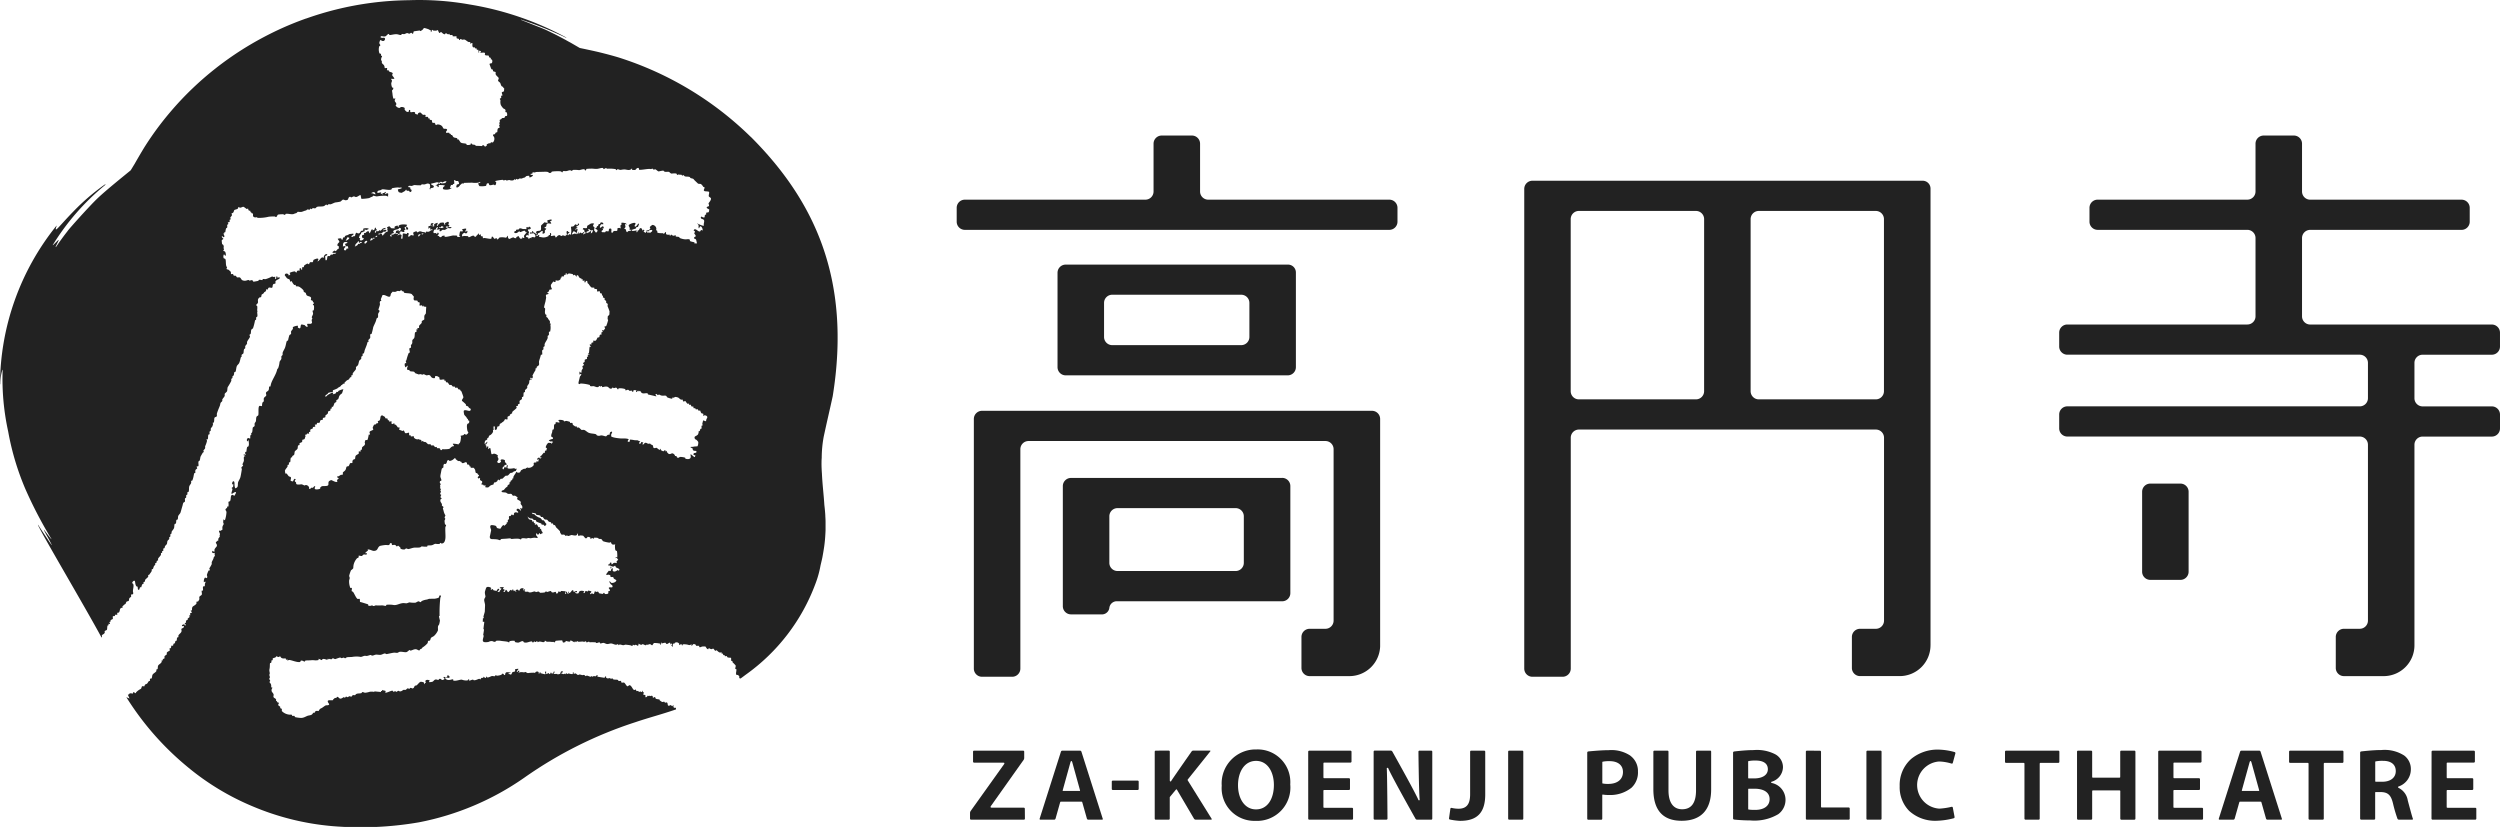 <svg xmlns="http://www.w3.org/2000/svg" xmlns:xlink="http://www.w3.org/1999/xlink" width="180" height="59.539" viewBox="0 0 180 59.539"><defs><clipPath id="a"><rect width="180" height="59.539" fill="#222"/></clipPath></defs><g clip-path="url(#a)"><path d="M182.637,26.081H169.6a.588.588,0,0,1-.587-.587V22.051a.588.588,0,0,0-.587-.587h-2.175a.588.588,0,0,0-.587.587v3.443a.588.588,0,0,1-.587.587h-13a.588.588,0,0,0-.587.587v1a.588.588,0,0,0,.587.587h30.563a.588.588,0,0,0,.587-.587v-1a.588.588,0,0,0-.587-.587M175.325,38.73a.589.589,0,0,0,.587-.587v-6.8a.569.569,0,0,0-.544-.587H159.337a.589.589,0,0,0-.587.587v6.8a.589.589,0,0,0,.587.587ZM162.1,33.513a.588.588,0,0,1,.587-.587h9.29a.588.588,0,0,1,.587.587v2.455a.588.588,0,0,1-.587.587h-9.29a.588.588,0,0,1-.587-.587Zm19.291,7.77H153.312a.589.589,0,0,0-.587.587V59.845a.589.589,0,0,0,.587.587h2.175a.589.589,0,0,0,.587-.587v-15.8a.588.588,0,0,1,.587-.586H178.04a.587.587,0,0,1,.587.586V56.391a.588.588,0,0,1-.587.587H176.9a.589.589,0,0,0-.587.588V59.8a.588.588,0,0,0,.587.586h2.863a2.217,2.217,0,0,0,2.215-2.138V41.87a.589.589,0,0,0-.587-.587m-6.465,4.834H159.719a.588.588,0,0,0-.587.587v8.649a.589.589,0,0,0,.587.587h2.176a.54.54,0,0,0,.587-.471.539.539,0,0,1,.587-.472h11.857a.589.589,0,0,0,.587-.587V46.7a.588.588,0,0,0-.587-.587m-2.763,6.118a.589.589,0,0,1-.587.587h-8.508a.588.588,0,0,1-.587-.587V48.877a.589.589,0,0,1,.587-.587h8.508a.589.589,0,0,1,.587.587Z" transform="translate(-82.608 -11.705)" fill="#222"/><path d="M270.62,62.067h0V29.207a.568.568,0,0,0-.543-.587H241.955a.589.589,0,0,0-.587.587v34.54a.589.589,0,0,0,.587.587h2.175a.589.589,0,0,0,.587-.587V47.123a.588.588,0,0,1,.587-.588h21.381a.588.588,0,0,1,.587.588v13.17a.589.589,0,0,1-.587.587h-1.141a.588.588,0,0,0-.586.588V63.7a.588.588,0,0,0,.586.586H268.4a2.218,2.218,0,0,0,2.218-2.218m-16.3-18.294a.588.588,0,0,1-.587.587H245.3a.588.588,0,0,1-.587-.587V31.382a.588.588,0,0,1,.587-.587h8.432a.588.588,0,0,1,.587.587Zm12.949,0a.588.588,0,0,1-.587.587h-8.426a.589.589,0,0,1-.587-.587V31.382a.589.589,0,0,1,.587-.587h8.426a.588.588,0,0,1,.587.587Z" transform="translate(-131.622 -15.607)" fill="#222"/><path d="M334.808,46.524h-2.173a.589.589,0,0,0-.587.587v5.757a.589.589,0,0,0,.587.588h2.173a.589.589,0,0,0,.587-.588V47.111a.589.589,0,0,0-.587-.587m17.433-9.279h4.986a.589.589,0,0,0,.587-.587v-1a.589.589,0,0,0-.587-.587H344.148a.589.589,0,0,1-.587-.587V28.843a.589.589,0,0,1,.587-.587h10.9a.589.589,0,0,0,.587-.587v-1a.589.589,0,0,0-.587-.587h-10.9a.589.589,0,0,1-.587-.587V22.05a.587.587,0,0,0-.587-.586H340.8a.588.588,0,0,0-.588.586v3.443a.589.589,0,0,1-.587.587h-10.78a.589.589,0,0,0-.587.587v1a.589.589,0,0,0,.587.587h10.78a.589.589,0,0,1,.587.587v5.641a.589.589,0,0,1-.587.587H326.664a.588.588,0,0,0-.587.587v1a.588.588,0,0,0,.587.587h21.056a.589.589,0,0,1,.587.587v2.545a.588.588,0,0,1-.587.587H326.664a.588.588,0,0,0-.587.587v1a.588.588,0,0,0,.587.587h21.056a.589.589,0,0,1,.587.587V56.39a.589.589,0,0,1-.587.587h-1.141a.589.589,0,0,0-.588.588V59.8a.589.589,0,0,0,.588.586h2.857a2.218,2.218,0,0,0,2.219-2.218h0V43.726a.588.588,0,0,1,.587-.587h4.986a.589.589,0,0,0,.587-.587v-1a.589.589,0,0,0-.587-.587h-4.986a.588.588,0,0,1-.587-.587V37.832a.588.588,0,0,1,.587-.587" transform="translate(-177.815 -11.705)" fill="#222"/><path d="M41.73,26.984l-.015.009c.01.009.012,0,.015-.009M54.036,9.839a23.9,23.9,0,0,0-9.511-5.707q-.334-.1-.675-.191c-.2-.055-.662-.17-.687-.176-.455-.111-1.41-.308-1.417-.31s-.456-.264-.657-.38L40.948,3c-.16-.09-.32-.179-.482-.264l-.159-.084c-.16-.084-.286-.151-.481-.246l-.143-.07c-.178-.087-.261-.128-.439-.21-.028-.013-.194-.082-.222-.094l-1.44-.572c-.033-.013-.087-.029-.083-.041s.057.009.093.02a25.914,25.914,0,0,1,3.049,1.226.708.708,0,0,0,.143.062c.006-.013-.084-.061-.128-.087A22.006,22.006,0,0,0,33.8.32,20.648,20.648,0,0,0,29.424.015,22.838,22.838,0,0,0,24.2.685H24.2q-1.086.269-2.139.643l-.012,0q-1.051.372-2.061.845l-.011.005Q18.963,2.657,18,3.226h0q-.321.19-.634.39h0q-.939.6-1.819,1.288l-.016.014q-.874.686-1.681,1.459l-.02.019a22.22,22.22,0,0,0-1.534,1.628.179.179,0,0,0-.017.02A22.169,22.169,0,0,0,10.9,9.838c0,.005-.007.01-.01.015-.142.206-.281.415-.416.627l0,0c-.276.431-.785,1.327-.785,1.327-.173.281-.273.453-.285.461l-.184.149c-.186.156-1.578,1.271-2.2,1.865S4.9,16.559,4.876,16.624l-.018.024c-.07.09-.141.181-.212.274l-.119.16c-.052.07-.1.14-.154.211-.036.051-.074.1-.11.154-.079.113-.149.216-.229.332,0,0-.015.017-.025.011-.035-.016.247-.491.208-.506-.015-.031-.133.12-.332.3-.023.025-.069.078-.082.066s.019-.045.029-.062a17.313,17.313,0,0,1,3.677-4.215s.106-.086.092-.1-.094.038-.106.048A15.676,15.676,0,0,0,5.31,15.2c-1.057,1.081-1.439,1.667-1.244,1.1.009-.031.027-.059,0-.047l-.035.041A18.363,18.363,0,0,0,0,27.643c0,.031.006.033.009.033s0-.006.007-.036a3.807,3.807,0,0,1,.155-1.013c.013,0,.015,0,.019.015a17.7,17.7,0,0,0,.4,4.433A19.13,19.13,0,0,0,1.82,35.193a31,31,0,0,0,1.874,3.6c.022.036.013.038-.015.008-.091-.1-.319-.4-.475-.616-.018-.025-.036-.05-.044-.046s0,.01.02.06c.054.109.156.307.211.4.085.145.337.631.337.631.015.033-.01.01-.027-.012-.086-.115-.114-.156-.227-.328-.14-.214-.524-.77-.695-1.05-.02-.033-.036-.055-.043-.053s0,.02.018.061c.4.842,3.336,5.8,4.554,8.047.01,0,.023,0,.026-.013.019-.047-.013-.119.006-.148.032-.047.168-.085.2-.179.011-.03-.013-.087,0-.113.033-.045.134-.057.161-.106s.005-.23.052-.3c.019-.029.073-.013.08-.034s-.049-.055-.036-.076.113.01.117,0c.027-.036-.037-.082-.034-.114.006-.052.05-.033.081-.07.013-.017-.008-.059,0-.075.035-.054.15-.079.161-.105.021-.046-.019-.152.008-.186s.1,0,.138-.031c.01-.009.014-.069.023-.075.071-.047.12.036.158-.032.009-.016-.025-.075,0-.112.014-.017.106-.014.119-.032.094-.142.024-.259.171-.33.015-.008.067.015.078,0s-.007-.09.005-.113c0,0,.148-.135.163-.142.09-.051.036.013.083-.109,0,0,.032-.061.042-.074.026-.036.13-.033.159-.068s.013-.12.048-.186c.025-.047.11-.08.121-.107.021-.05-.018-.115.006-.15s.08,0,.119-.032c.07-.065,0-.142.009-.243.011-.178.077-.356.021-.486-.013-.03-.077-.057-.075-.079.009-.091.114-.178.164-.162.074.024.026.25.139.4.01.012.073.014.077.023.046.087,0,.209.069.227.09.028.075-.115.125-.182.009-.011.066.013.078,0s.033-.152.087-.221c.018-.022.071-.018.08-.034s-.013-.081.005-.112.057-.006.079-.034.018-.111.045-.148c.056-.078.169-.133.206-.217.014-.033-.012-.085.005-.112,0-.007.07-.019.079-.034.037-.071.137-.178.167-.256.013-.034-.011-.084.005-.112s.066-.018.08-.035c.029-.036.048-.156.087-.221.02-.034.074-.053.081-.071s-.011-.086,0-.113.062-.013.08-.033.02-.114.045-.149c.01-.014.068-.013.08-.035s-.007-.082,0-.111c.034-.09.168-.188.208-.291.012-.033-.008-.087.005-.113s.068-.013.08-.034-.007-.094.005-.112.069-.01.079-.035c.018-.046-.016-.109.006-.15.011-.02.07-.021.08-.034.024-.03.017-.1.045-.147s.107-.11.124-.144c.033-.071.018-.157.049-.224s.1-.094.124-.145c.013-.033-.01-.081,0-.112s.07-.039.081-.073-.012-.105.007-.149c.01-.025.07-.042.08-.071s-.009-.084.005-.112c.04-.084.131-.164.168-.256s.015-.215.051-.3c.01-.021.067-.015.08-.035.045-.067.016-.183.05-.26.009-.02.065-.013.08-.035.044-.064.016-.179.05-.259s.14-.161.167-.256c.05-.177.093-.329.138-.481a1.792,1.792,0,0,1,.047-.186c.026-.054.107-.065.122-.107.025-.067-.017-.139.01-.225.007-.025.068-.035.081-.071s-.009-.11.006-.149.071-.044.082-.073-.01-.107.006-.149c.006-.019.071-.016.08-.034.053-.124.011-.284.056-.41.025-.071.1-.145.127-.22.016-.055-.009-.117.006-.15s.068-.013.08-.034a1.58,1.58,0,0,0,.09-.3,1.7,1.7,0,0,1,.049-.222c.006-.017.07-.015.08-.035s-.019-.112.007-.186.119-.1.123-.126c.012-.064-.05-.1-.033-.133.009-.02.108-.016.119-.033.038-.06-.017-.215.014-.336.007-.029.07-.039.082-.071.054-.151.024-.218.092-.334.045-.077.094-.165.127-.22.015-.024.077-.045.081-.071s-.045-.05-.035-.076c.022-.063.1-.114.125-.182.016-.046-.008-.1.006-.15a1.805,1.805,0,0,0,.134-.388s-.042-.079-.035-.1.07.011.078,0c.045-.045.017-.223.053-.335.006-.018.071-.017.08-.034.019-.041-.011-.122.008-.188.006-.021.071-.043.08-.071.016-.045-.006-.118.007-.149.026-.063.108-.132.125-.183,0-.01.047-.171.045-.147,0-.019-.043-.057-.036-.078s.065-.007.08-.033c.047-.085.02-.275.053-.336s.135-.056.161-.106,0-.137.009-.187a2.282,2.282,0,0,1,.089-.259c.041-.115.077-.182.131-.331.019-.053.025-.132.047-.185s.1-.086.123-.145c.01-.028-.01-.084.005-.113.048-.092.143-.167.167-.255.013-.047-.012-.11.006-.149s.143-.126.164-.181c.033-.085.015-.212.051-.3a4.237,4.237,0,0,0,.253-.439c.015-.05-.01-.1.007-.15.006-.018.072-.048.08-.071s-.009-.083.005-.112.066-.041.081-.072c.038-.077.024-.181.049-.223.015-.025.07-.013.08-.034.059-.125.045-.282.1-.408.03-.076.127-.138.165-.218.07-.145.085-.315.136-.444,0,0,.039,0,.04,0,.013-.048-.014-.108.007-.15s.107-.067.121-.107c.035-.1.006-.161.052-.3.007-.021.07-.041.081-.072s-.01-.111.006-.15c.025-.06.1-.112.125-.182.011-.035-.007-.077,0-.112.054-.151.2-.29.212-.385.007-.04-.044-.088-.033-.133,0-.016.072-.046.081-.071.032-.087.012-.214.052-.3.016-.037.1-.069.121-.108a3.959,3.959,0,0,0,.142-.556c.007-.025.069-.039.08-.072s-.01-.11.007-.15c.009-.021.075-.043.082-.071.027-.126-.047-.326.015-.374.029-.023-.037-.044-.037-.04a1.081,1.081,0,0,0,.013-.317c-.007-.028-.076-.051-.074-.079,0-.057.11-.1.125-.182.018-.108-.04-.191.052-.316-.021.028.082-.072.081-.072s.071.014.079,0c.078-.1,0-.177.107-.22a.273.273,0,0,0,.144-.162c.005-.037-.061.059.06-.016.079-.049.06-.145.1-.183.028-.023.038.046.058.039.04-.011.038-.113.1-.145s.176.024.215.009c.1-.036.021-.143.109-.257.034-.044.134-.014.159-.069.013-.027-.022-.11.006-.149.107-.149.36-.136.286-.288.008.018-.164.028-.158.03-.013-.007.03-.118-.056-.077s.066.128-.105.183c-.015-.2.077-.171-.091-.154-.152.015-.062-.053-.115-.042a2.475,2.475,0,0,1-.478.2c-.067.009-.148-.022-.2-.009-.02.006-.017.073-.023.074-.068.013-.17-.036-.253-.011-.029.009-.035.066-.062.073-.047.011-.336.057-.315.061-.058-.011-.085-.108-.113-.117s-.146.035-.2.029-.034-.041-.057-.04c-.133.011-.241.11-.451.018-.084-.037-.1-.161-.187-.2-.056-.023-.147.013-.2-.009-.023-.01-.059-.1-.112-.117-.036-.012-.089.011-.118,0-.008,0-.028-.1-.073-.116-.074-.032-.084.032-.117,0s-.007-.133-.031-.17c0,.007-.144-.135-.15-.138-.068-.036-.142-.016-.154-.082-.007-.042.039-.024.041-.054s-.058-.122-.07-.191c-.029-.168-.005-.383-.059-.452-.029-.037-.1-.032-.115-.061a.32.32,0,0,1,.011-.262c.041-.049.051.115.133.08.028-.012.007-.216-.046-.283-.029-.035-.108-.041-.115-.061-.025-.064.037-.068.043-.111,0-.026-.036-.064-.035-.076,0-.068.043-.13-.029-.245-.011-.018-.069-.038-.076-.059a1.974,1.974,0,0,1-.028-.264c.012-.035.121-.087.122-.107s-.149-.111-.109-.193c.126.023.052.105.147.06s-.033-.163-.022-.242c.013-.1.07,0,.08-.033.024-.071-.072-.009-.035-.077.005-.01.07.013.078,0a1.3,1.3,0,0,1,.05-.261c.015-.035.074-.048.081-.071.022-.074-.01-.14.007-.187.011-.028.08-.062.082-.071.005-.033-.059-.065-.035-.114,0-.006.1-.006.119-.033s-.011-.112.006-.149c.006-.013.074-.025.08-.052s-.045-.07-.035-.1c.019-.054.12-.134.126-.2,0-.014-.043-.079-.035-.1s.088-.03.12-.07c.052-.063.048-.15.086-.183s.184-.045.24-.1.014-.094.063-.11c.086-.03.009.027.076.041.085.017.209-.068.257-.064.07.005.211.152.266.161s.038-.062.08-.034c.01.006.012.114.072.153.017.011.063-.01.078,0s.019.079.035.1c.055.055.045-.006.075.078.011.032.065,0,.078.022.045.076,0,.165.03.208a.191.191,0,0,0,.212.065c.065-.009.059.027.135.044a2.846,2.846,0,0,0,.766-.08,2.721,2.721,0,0,1,.451-.018c.009,0,.061.045.077.041.1-.024.075-.148.164-.181a2.115,2.115,0,0,1,.334-.023c.06,0,.1.057.154.044.016,0,.038-.069.062-.073.186-.022.353.048.527.023.051-.008.1-.049.2-.067.061-.012.11-.1.142-.106a1.011,1.011,0,0,0,.253.01c.094-.016.178-.072.317-.1.043-.008.081-.067.1-.07.064-.013.13.02.176.008.018-.005.041-.068.062-.073.044-.011.026.043.057.04s.075-.064.1-.07c.053-.014.122.017.176.007s.089-.091.141-.106c.152-.043.339,0,.492-.054.061-.021.1-.089.161-.105s.014.044.076.041c.035,0,.065-.06.1-.07s.091.015.137.005c.113-.024.245-.111.357-.134a2.861,2.861,0,0,0,.355-.06c.028-.012.147-.135.182-.142.056-.011.152.055.213.046a.547.547,0,0,0,.119-.032c.075-.054.033-.174.166-.218.04-.014.05.038.1.041s.109-.062.179-.066.126.046.155.044c.145-.014.277-.169.338-.136.01.006.039.25.066.266a3.2,3.2,0,0,0,.531-.053c.073-.014.118-.072.239-.1.045-.011.049-.069.063-.072.039-.01.2.05.271.049a3.03,3.03,0,0,1,.667-.046c.064.01.117.069.155.044-.026.017-.008-.193.007-.168-.063-.107-.128-.033-.236.008-.056-.085.083-.042.045-.13s-.073.025-.12.051c-.012.007-.07-.014-.078,0-.041.057.05.1,0,.112-.111.02.037-.024-.036-.076-.035-.025-.076.067-.117-.005s.059-.086.043-.092c-.052-.021-.4.159-.271-.068.045-.076.211-.053.279-.119.09-.087.572.1.725-.025a.406.406,0,0,0,.022-.074,2.567,2.567,0,0,1,.414-.057c.131,0,.074.034.156.007a1.074,1.074,0,0,1,.137.005c.05.082-.259.1-.28.138a.379.379,0,0,0,.07.19.706.706,0,0,0,.214.047c-.009,0,.231-.133.241-.14s.065-.144.1-.052c.046.126.039-.017.193.064.032.016.037.077.036.077.07-.006.163-.04.125-.163-.011-.033-.058-.026-.076-.06s.02-.078,0-.094c-.056-.058-.151-.018-.154-.063,0-.109.171-.07.218-.065.067.006.159-.059.237-.065a3.917,3.917,0,0,0,.43.019c.038-.007.062-.063.1-.07s.12.015.176.007c.106-.014.156-.065.257-.064.061,0,.106.049.152.038-.057.055.044.1-.008.268-.012.038-.056.094.015.114.035.01.006-.065.023-.074.082-.044.251-.013.241-.14-.008-.091-.243-.1-.188-.2,0,.005.419-.1.416-.1a.568.568,0,0,1,.154.045c.041-.006.054-.1.179-.068.027.008.042.041.057.04s.218-.143.3-.063a.343.343,0,0,0-.087.1c.016,0,.02,0,0,.005s-.006,0,0-.005a1.863,1.863,0,0,1-.251.032c-.075,0-.105-.1-.136-.006s-.079-.006-.1,0-.1.1-.142.106c-.171.042-.077,0,.035.076.069.045.009.126.1.08.067-.037-.078-.145.1-.145.043,0,.093.011.175.008.06,0,.274.04.152.081-.036.013-.18.142-.067.223a.792.792,0,0,0,.551-.052c.088-.159-.04.05-.077-.059,0,0,.032-.171.087-.2.024-.013.075.018.1,0s0-.059.022-.073.073.012.078,0c.048-.087-.024-.234.011-.262.088-.071.072.035.1.042.074.02.162,0,.177.007a.354.354,0,0,1,.07.191c-.015.05-.145.05-.159.068s-.04.176-.047.167c.09.135.259-.112.279-.1-.008-.04-.086-.025.021-.051.044-.012.09-.1.142-.107s.03.047.057.04.027-.06.061-.073c.005,0,.574-.022.626-.011a1.253,1.253,0,0,0,.45-.018c.012,0,.067-.067.1-.034.047.049-.159.1-.161.106.005-.015.063.17.108.192a1.511,1.511,0,0,0,.451-.018c.077-.044,0-.233.223-.178-.011,0,.02.105.035.114.072.043.223-.019.294-.025s.047.043.1.041c.094,0,.1-.211.089-.24s-.106-.012-.075-.059a3.014,3.014,0,0,1,.551-.09c.044,0,.027.03.058.04.057.018.085-.034.137-.032.011,0,.07.04.077.04.1,0,.151-.051.236-.027a.384.384,0,0,0,.253.011c.032-.006.061-.061.1-.071s.031.048.057.04.049-.065.082-.07.03.039.076.04.1-.059.14-.068.089.015.137.005c.064-.013.1-.047.2-.066.072-.014.117-.1.141-.106a.744.744,0,0,1,.2-.029c.045.009,0,.1.034.113.06.035.4-.17.164-.18a.6.6,0,0,1-.078,0c-.031-.13.067-.035.122-.107.076-.1-.07-.12.081-.071.083.026.168-.027.216-.028l.548-.015a1.233,1.233,0,0,1,.254.011c.071.017.111.13.252.049.021-.013.029-.064.062-.073a2.442,2.442,0,0,1,.3-.025,1.507,1.507,0,0,1,.35.015c-.01,0,.11.079.056.077.063,0,.038-.074.122-.107.026-.01.1.015.175.008.156-.017.184-.063.3-.062.048,0,.082.042.115.042s.06-.062.12-.07a2.3,2.3,0,0,1,.41.018c.071,0,.284-.091.374-.06s0,.09.1.08c.025,0,.047-.1.063-.11a4.308,4.308,0,0,1,.451-.018,1.542,1.542,0,0,0,.332.014c.137-.019.328-.087.394-.058s.017.074.055.077c.06,0,.08-.055.159-.068.037-.006.065.04.1.042a2.533,2.533,0,0,1,.586.025c.036.012.064.079.095.079.011,0,.049-.074.062-.072.112.013.147.068.252.048a1.638,1.638,0,0,1,.2-.029c.159-.011.3.076.468.02.042-.013.055-.073.1-.07.114.006-.049.015.035.076a.675.675,0,0,0,.216.01c.045-.011.1-.181.26-.139-.015,0,.029.115.009.119.115.049.7-.087.829-.046.061.02.117-.035.138-.031.005,0,.084.078.114.079.046,0,.051-.042.079-.034.111.035.174.146.268.161a1.822,1.822,0,0,1,.316-.061c.03,0,.061.065.113.08.1.026.233-.011.313.014.017.005.1.108.171.12.035.005.276-.044.371.015.029.019.006.069.036.077.056.015.085-.036.138-.031s.048.038.057.04c.03.006.059-.038.079-.034s.089.077.115.08.055-.042.08-.034c.041.013.019.049.075.078.09.046.218.011.35.052.032.01.055.071.075.078.161.06.172.01.268.143.015.02.272.26.263.255.069.04.171,0,.232.047a.769.769,0,0,1,.16.2c.02,0,.063-.005.067,0,.06.144-.128.222.026.3.034.017.283.013.311.051.042.06-.038.24-.014.318.013.042.14.1.15.137.041.151-.146.3-.172.386,0,0,.053.116.032.171s-.166.034-.162.124c0,.051.186.123.189.139-.006-.027-.015.147-.046.186-.018.023-.157.014-.191.058.01,0,.012.08.023.088-.022.012-.1.056-.116.1-.008.022,0,.1-.005.111-.112.1-.243-.121-.273.007-.036.154.175.1.226.216.042.094-.039.271-.015.336.067.184-.447-.11-.465-.094-.04.035.049.021.075.078.037.084-.017.246.047.265,0,0,.059-.14.084-.146.1-.027.213.218.163.306,0,.007-.066-.049-.1-.041s-.027.1-.1.108c-.121.019-.334-.3-.427-.093-.026.061.062.035.075.078.025.08-.046.122-.044.13.029.105.13.136.106.248,0-.015-.123.045-.121.108s.088.029.151.119c.013.018.062.27.067.265A1.178,1.178,0,0,1,50,17.523c-.011-.007.013-.066,0-.075s-.259-.052-.309-.088c-.025-.019-.02-.106-.034-.114-.1-.053-.186-.006-.332-.014a1.245,1.245,0,0,1-.368-.09c-.026-.012-.044-.067-.075-.079-.085-.031-.191-.007-.232-.047-.007-.007.012-.072,0-.075-.049-.015-.089.03-.139.032-.106,0-.16-.085-.192-.083s.007.086-.1.07a.543.543,0,0,1,0-.069.387.387,0,0,1-.236-.015c-.055-.036-.015-.146-.032-.152-.11-.036-.038.066-.161.105-.028.009-.036-.04-.076-.041-.088,0-.317.014-.389-.055-.013-.011.009-.075,0-.093-.017-.059-.069-.04-.076-.06-.014-.039.012-.1.006-.131a.3.3,0,0,0-.283-.256c-.007,0-.171.115-.183.161-.014.063.046.036.036.1,0,.015-.14.082-.024.111.05.013.236-.075.131.119.025-.046-.132.087-.1.07-.055.029-.078-.046-.156-.006-.039.02-.133-.01-.054-.115.023-.029.082.048.118.005.1-.116-.18-.036-.2-.043-.015.017.032.037.037.064-.008-.01-.063.05-.08.062a.239.239,0,0,1,0,.056c-.005,0-.145-.081-.152-.118-.009-.055.1-.059.044-.093s-.08-.039-.159.05c.045-.19-.117-.192-.11-.192-.073,0-.065.074-.123.145-.021.026-.072.019-.08.034-.046.1.029.118-.122.107.033,0,.056-.086.044-.111s-.308.075-.352,0,.274-.119.3-.156l.023-.073c.082-.055.119.034.163-.144,0,.005.086-.184-.015-.112s-.156.275-.261.176c-.042-.039.1-.165.048-.222-.071-.079-.458.076-.476.148-.021.091.073.118.069.247s-.02.14.115.042c-.042.217-.157.054-.262.176,0,0-.036.035-.021.037-.123-.015-.065-.223-.166-.232-.134-.011.013-.052.026-.149s-.054-.146-.031-.188c.031-.059.18.12.08-.054-.015-.025-.319-.1-.351-.034-.024.048.058.033.036.077-.037.071-.114.036-.087.2.036.226.044.029-.179.085-.093.024-.005.133-.067.185s-.124,0-.216.029c-.139.046-.079.191-.181.105-.068-.058.093-.361-.165-.27-.041.015-.019.15-.065.185-.017.013-.116-.02-.176-.007-.031.007-.039.063-.062.073a.608.608,0,0,1-.136-.006c-.012,0-.166.032-.094-.116.009-.016.073-.024.081-.053.014-.05-.045-.058-.035-.1,0-.007.061.007.074,0s.043-.139-.068-.154c-.047-.006-.17.181-.2.067-.006-.025.033-.2.126-.22.038-.009.106.032.117,0,.038-.092-.088-.147-.171-.12-.062.021-.032.085-.063.11-.014.01-.068-.015-.078,0-.048.055-.037.128-.085.146-.112.044-.02-.015-.083.109-.026.051-.084,0-.08.053,0,.074.141.07.15.156s-.112.165-.124.163c.033,0-.11-.152-.111-.155-.025-.08.023-.172.01-.243-.005-.029-.06-.021-.076-.059-.065-.157.093-.152.048-.2a.364.364,0,0,0-.255.008c.034-.011-.222.14-.221.14-.057.1.03.185-.125.182-.113,0-.2-.056-.2.086,0,.038.06,0,.077.021.063.075-.005.12.071.172s.105.085-.064.128c-.014,0-.03.054-.06.035-.051-.033.087-.119.083-.128-.035-.1-.1.033-.178.048s-.012-.04-.1-.042-.067.1-.12.07,0-.083-.053-.153c.018.1-.08.234-.105.184s.1-.335.055-.373c-.025-.022-.122.09-.158.031-.01-.035.18-.084.162-.125,0,.009-.1-.063-.117-.024.028-.079.332-.154.206-.254-.1-.079-.018.088-.121.107-.073.013-.014-.112-.136-.043-.038.022-.079.1-.1.109-.115.065-.163,0-.2.066,0,.007.032.244.027.3s-.036.257-.009.225c-.042.05-.086-.019-.138-.006s-.07.1-.1.071c-.117-.122.252-.206.068-.222-.058-.005-.06-.1-.114-.08-.113.041,0,.216-.032.3-.014.033-.067-.114-.079.015s-.078-.034-.254.009c-.027.006-.017.038-.061.035-.066-.005-.077-.108-.213-.046-.1.045-.124.146-.182.142-.089-.005,0-.079-.073-.116-.09-.045-.35.1-.273-.048.026-.05-.01-.231-.073-.116-.023.043.01.093,0,.112s-.066-.014-.078,0c-.05.05.01.08-.1.107a.647.647,0,0,1-.412.058c-.068-.024-.17-.014-.194-.045-.06-.08.078-.089.005-.113-.1-.032-.069.076-.2.066-.013-.1.067-.06.087-.1.082-.149-.1-.056.1-.12.057-.019.188-.179.26-.139.024.013-.019.175-.008.187s.129,0,.16-.068-.015-.105.007-.15c.028-.06.127-.108.085-.165.029.039-.117-.031-.117-.024,0-.059.11-.08.122-.107.047-.105,0-.191.127-.22.068-.015.215.03.233.01.033-.036-.072-.14-.071-.153,0-.052.184-.023.085-.146a1.9,1.9,0,0,0-.276.063c-.039.056.058.138-.008.187.007-.005-.233-.039-.213-.047s-.231.228-.225.216c-.049.09.024.288-.055.372-.049.053-.285,0-.318.118-.018.062.063.05.032.17-.072,0-.058-.085-.113-.118-.017-.01-.062.01-.078,0s-.065-.118-.093-.117c-.087.005-.015.107-.024.111.007,0-.241-.08-.16.069,0,0,.24-.027.236-.028.1.035.226.211.1.3,0,0-.319-.1-.239.1-.065-.165-.128.005-.195-.008-.082-.016.016-.043-.036-.076-.08-.051-.259-.031-.089-.192.033-.032.056.041.076.041.091,0,.03-.137.025-.111.016-.078.06-.03.037-.165,0-.017-.1-.09-.062-.174a.652.652,0,0,1,.113.025c0-.018-.011-.046.006-.057s.075.011.078,0a.131.131,0,0,0-.111-.156c-.044,0-.05.065-.081.071s-.035-.08-.1-.041c-.044.027,0,.124-.026.149a1.288,1.288,0,0,0-.234-.01c-.074-.01-.144-.066-.252-.048-.03.005-.02.051-.062.072s-.14.006-.177.03,0,.062-.023.075-.221.07-.084.146.283-.1.3-.1c.084-.021.045.039.1.042.071,0,.31-.165.355-.06.032.073,0,.1.116.042-.044.115-.2.226-.209.31-.006.05.069.1-.005.131-.055.019-.079-.047-.1-.042-.035.01,0,.061-.023.074-.193.11-.207-.145-.267-.161-.022-.005-.163.078-.159.069-.018.05.07.1-.121.07-.04-.007-.026-.034-.056-.04-.125-.025-.276.116-.337.1-.086-.025-.118-.235-.07-.209-.09-.048-.062.089-.161.124a1.213,1.213,0,0,0-.449-.019c-.053.02-.086.133-.182.142s.062-.005-.035-.077c-.056-.04-.119.05-.158.031-.07-.034-.091-.164-.17-.156-.049,0-.026.125-.065.147-.083.047-.492-.077-.546-.042-.093.061-.03-.07-.073-.115s-.093,0-.116-.024c-.053-.048.074-.135-.074-.115.044-.006-.08.035-.08.035s.019-.1.005-.113-.085.062-.141.139c-.011,0-.02,0-.021,0-.028.05-.053.1-.122.107s0-.048-.075-.078c-.12-.047-.281.1-.356.1-.1,0-.023-.062-.075-.078.029.009-.288-.013-.293-.013-.042,0-.074.05-.1.033-.074-.048-.03-.211.147-.256.059-.015.035.042.1.041s.152-.125.086-.184c-.089-.08.066.089-.157.031.092-.086.1-.178.085-.184-.055-.038-.291.05-.275.025-.044.065.08.107.034.152s-.156-.018-.2.029a1.864,1.864,0,0,0-.052.316c0,.006.07.041.078.023-.039.092-.2.036-.236.027-.008,0,.01-.068,0-.075s-.225,0-.254-.011c-.072-.014-.552.146-.649.085,0,0,.008-.074,0-.075a.556.556,0,0,0-.178.03c-.031.021-.035.12-.178.068-.035-.013-.008-.076-.095-.079-.166-.007.146-.115-.01-.226-.07-.049,0,.053-.1.071-.061.011-.037-.032-.057-.04-.072-.028-.135.015-.157-.007-.058-.057.006-.246.089-.259s.215.031.275-.007c.125-.082.011.115.072.134.087.028.125-.076.2-.1.032-.011.1.014.137.006.106-.02.2-.125.26-.139-.023.005.252.06.237-.046-.007-.048-.167.016-.193-.064,0-.012.047-.051.044-.092s-.077-.015-.077-.023c-.008-.059.118-.185-.03-.226a2.143,2.143,0,0,0-.2.1c-.023.03.066.139-.044.111,0,0-.025-.133-.071-.153a.962.962,0,0,0-.256.027c-.047.017-.007.078-.1.108s-.047-.005-.044.111c-.192-.02.045-.166-.029-.227a.7.7,0,0,0-.239.1c-.01.018.009.14-.006.149-.065.041-.142-.039-.2-.008-.017-.105.08.006.118-.032.066-.066-.052-.064-.034-.114-.01.027.086-.044.08-.052-.022-.036-.186-.017-.2.029s.008.094-.019.127c-.044.052-.21.008-.149.147,0,.008-.01.073,0,.075.033.012.073-.091.12-.07s-.025.088,0,.113c.067.079.143-.067.156.025s-.021.014-.1.052c-.04.019-.12.128-.259.1-.117-.023-.08,0-.16.105-.061-.11-.022-.076-.153-.081-.058,0-.154-.067-.253-.048-.071.013-.1.07-.139.069s-.05-.07-.094-.079a.791.791,0,0,0-.22.1c-.018.043.055.165.031.189-.058.059-.09-.03-.176-.007-.141.035-.193.271-.214-.009,0-.009.058-.048.042-.092a.106.106,0,0,0-.1-.06c-.065,0,0,.07-.062.072-.093,0-.226-.067-.272-.011,0-.005-.018.252-.015.267s-.049.11,0,.107c-.191.01-.038-.225-.079-.277-.105-.136-.232.028-.3.036.027-.012.062-.114.124-.144.014-.007.069.014.078,0,.05-.058-.055-.009-.036-.075.009-.033.107-.01.063-.073-.073-.1.241.107.292.012.005-.01-.057-.053-.036-.076s.1-.105.122-.107c.041,0,.228.112.16-.087-.034-.1-.143-.007-.112-.136,0-.02.072-.065.044-.092a1.036,1.036,0,0,0-.489,0c-.058.02-.184.093-.1.145-.1.067-.054-.069-.075-.077-.054-.024-.28.049-.24.139,0-.007.067.024.037.039a.811.811,0,0,1-.312-.014c.055.018-.064-.113-.073-.115-.08-.02-.264.093-.162.143a.341.341,0,0,0,.055.024c-.016,0-.045,0-.059.051-.02.067.113.121-.02.162-.1.03-.1.069-.167.093-.037.012,0,.053-.024.074-.057.048-.032-.02-.081.07-.066.123-.084-.062-.115-.079-.1-.055-.169.095-.235.027,0-.081.073-.046.178-.067s.2-.136.221-.14c.039-.008.035.048.057.039s.139-.089.119-.12c-.049-.077-.15,0-.251,0-.016-.09.279-.06.165-.181.019.02-.126.026-.18.067-.018.015-.128.14-.162.144-.057.005-.057-.046-.076-.041s-.038.064-.062.073c-.089.03-.194-.049-.2.085,0,.1-.119.011-.035-.1.049-.063.114-.02.12-.07.01-.084-.034.012-.075-.078,0-.008.01-.073,0-.075-.115-.04-.054.081-.124.145a.292.292,0,0,1-.119.032.584.584,0,0,0,0-.075c-.1-.044-.14.293-.246.289.039,0-.043-.155,0-.113-.115-.105-.226.078-.278.1-.013.005-.069-.014-.078,0-.035.045.017.09-.005.111s-.105.02-.118.033a.161.161,0,0,0,.03.226c.027.015.076-.015.077.021s-.163.2-.279.12c-.057-.038.027-.09.005-.131s-.073.005-.077-.04.01-.062.047-.167a.326.326,0,0,1,.083-.108c.055-.058-.052-.082.062-.11.08-.019.045-.039.16-.068s0-.117.065-.147c.015-.008.092.042.076.04.046,0,.2-.062.2-.085,0-.061-.362-.059-.391,0-.016.033.025.081-.005.112s-.128.025-.138.032c-.087.06-.076.224-.261.176,0,0-.066-.046-.076-.041-.109.042-.09.218-.128.257-.022.021-.043-.042-.057-.04.025,0-.127.133-.179.068-.066-.083.221-.121.126-.219,0,0-.267.03-.255.026-.079.023-.109.08-.239.1a.3.3,0,0,0-.08.035c-.052.032-.014.06-.063.11-.012.011-.064-.014-.078,0a.27.27,0,0,0-.045.148c-.091.066-.105-.075-.114-.08a.726.726,0,0,0-.236.027c-.03.042.115.145.108.229,0,.038-.187.135-.13.276.009.021.074.014.077.022.01.031.021.213.032.189,0,0-.053-.005-.059,0-.045.022-.14.161-.184.18-.021.01-.046-.041-.076-.04s-.167.1-.161.124c.011.05.14.045.272.03-.034.109-.209.07-.208.07s-.008.043-.071.067c-.025.01-.075-.018-.1,0-.05.031-.049.093-.1.108-.005,0-.122-.039-.154.039-.019.046,0,.315-.132.25a2.8,2.8,0,0,1-.026-.3c-.01.013.156-.062.153-.079-.023-.1-.115-.043-.14-.035s-.059.064-.07.074c-.075.065-.017.142-.025.149-.029.022-.1-.015-.137-.006-.14.039-.18.25-.344.286.172-.246.005-.246-.25-.124-.073.035-.023.125-.105.183-.02.014-.093-.017-.136-.006-.086.021-.1.146-.1.146-.042.02-.089-.046-.135-.043a1.342,1.342,0,0,0-.221.14c-.032.04,0,.08-.043.11-.068.049-.1,0-.119.032-.013.02.068.16-.047.186.034-.008-.02-.191-.113-.118-.033.027.005.142-.006.151-.049.036-.089-.034-.177.03-.058.041.007.092-.064.11-.039.01-.07-.071-.114-.08a1.224,1.224,0,0,0-.356.1c-.033.036.043.075.034.114s-.117.079-.121.107c.055-.174-.281-.242-.273-.03,0-.011.134.181.148.194.062.061.157.067.191.1.048.049.015.135.072.153s.081-.1.116.025a.836.836,0,0,0,.147.212c.038.019.087-.015.118.005.012.008-.015.065,0,.075.053.052.11,0,.233.047a1.185,1.185,0,0,1,.3.239c.055.065.015.125.071.153.108.052.109.032.15.174s.281.1.342.221c.025.05-.02.13-.007.168s.059.012.115.061c.041.036.025.085.035.1s.074.033.076.04c.01.047-.082.1-.085.146,0,.027.064.026.076.06a.873.873,0,0,1-.014.337c-.007.015-.076.009-.08.034-.01.065.04.148.03.226-.014.1-.091.174-.089.258,0,.04.038.031.036.059,0,.047-.044.091-.045.129,0,.133.08.2-.05.261-.065.032-.238-.021-.275.026-.015.019.054.174.031.189-.085.054-.185-.1-.23-.123.025.011-.214-.036-.174-.045-.154.035-.05.261-.169.292.015,0-.115-.03-.134-.08,0,.01.023-.1.005-.113a.78.78,0,0,0-.356.1c-.017.027.01.063,0,.113s-.115.154-.125.181c-.027.075.01.136-.009.188s-.1.061-.121.107a2.873,2.873,0,0,0-.094.371c-.012.026-.062.008-.08.034-.052.078-.067.286-.137.482-.042.117-.135.244-.172.367-.013.047.01.1-.005.151s-.073.071-.083.108c-.015.06.011.131-.008.187-.028.083-.108.142-.127.22a1.756,1.756,0,0,1-.1.445c-.043.064-.055.024-.084.146-.084.341-.341.677-.433.993a1.719,1.719,0,0,1-.047.186c-.005.01-.07-.011-.078,0-.03.031,0,.168-.05.261-.036.071-.143.107-.163.143-.065.117.026.131-.011.262-.009.029-.138.094-.164.18-.021.068.01.16-.01.225,0,.017-.069.044-.08.071-.058.132-.028.239-.051.261s-.137-.027-.176-.008c-.116.062-.039.534-.086.671-.015.04-.1.054-.121.107-.05.1-.023.219-.054.336-.012.045-.07.09-.085.147s.012.143-.008.187-.105.072-.121.107c-.03.063-.018.24-.053.335a.1.1,0,0,1-.081.071c-.02.079.062-.006.036.077-.005.014-.069.055-.083.109s0,.179-.008.186c-.067.064-.038-.056-.176-.007-.086.031-.089.225-.009.225.025,0,.024-.125.062-.072a1.589,1.589,0,0,1,.027.281.363.363,0,0,1-.046.167s-.066.01-.08.034a1.689,1.689,0,0,0-.053.336s-.065.006-.08.033c-.047.093.048.166.031.189-.033.046-.156-.129-.16.069,0-.113.133.053.117,0,.03.094-.046,0-.081.072s.005.213-.013.3c-.026.118-.105.191-.09.277,0,.023.047.019.036.059s-.115.084-.124.163c0,.029.04.061.035.1-.027.166-.059.381-.1.558-.034.141-.142.279-.174.4-.023.094.007.231-.048.326-.005,0-.108.113-.165.078a.527.527,0,0,0-.033-.132c-.018-.134.011-.341-.064-.36-.136-.035-.161.357-.024.174-.026.058.005.16-.032.236-.009.017-.076.028-.08.054-.019.114.024.016.036.075.02.1-.1.306-.055.353s.234-.185.317-.1c.026.029-.115.253-.129.258s-.087-.132-.193-.046c-.074.06-.036.291-.1.409-.02.039-.113.046-.12.07s.033.256-.014.336c-.007.01-.069-.012-.079,0s0,.06,0,.075c-.02.036-.118.078-.123.144s.1.088.067.266a2.214,2.214,0,0,1-.1.483c-.03.04-.082-.05-.1-.041-.035.017-.015.134-.026.148-.029.037.033.154.032.17,0,.054-.061.1-.086.2s.01.2-.01.224a.639.639,0,0,0-.12.07c-.053.014-.106-.02-.117,0-.03.044.062.172.067.265,0,.042-.04.023-.041.055s.045.018.036.058c-.018.079-.122.192-.126.22-.013.079.092.057-.025.11a.781.781,0,0,0-.141.126c-.02.08.116.137.065.284-.009.028-.169.171-.168.274,0,.019.031.189-.082.09-.054-.046-.043-.048-.079.015-.026.045,0,.146.172.1a.07.07,0,0,0,.025-.01s0,.007-.005.011c-.057.128.025.125-.01.225-.019.055-.057.017-.084.147-.019.09-.108.216-.13.294-.013.047.009.105-.006.15a2.529,2.529,0,0,1-.169.293c-.006.044.055.095.032.152,0,.007-.07-.013-.078,0a1.4,1.4,0,0,0-.131.332c0,.027.069.139-.009.225,0,0-.115-.077-.157-.007a.569.569,0,0,0-.052.3c0,.005.1-.068.119-.032s-.046.118-.046.168c0,.016.025.13-.046.165-.009,0-.074-.01-.078,0-.038.078.008.209-.013.3,0,.007-.072-.009-.078,0-.048.054.034.216-.013.3-.025.047-.136.089-.163.143s.007.139-.007.186a.9.9,0,0,1-.085.146c-.02.021-.1.006-.119.034s.01.074,0,.111c-.045.117-.249.192-.285.251-.067.11-.019.215-.05.259,0,.006-.078-.007-.078,0,0,.033.079.124.072.153-.014.054-.1.01-.121.07s.042.1.034.115-.073-.013-.078,0c-.014.025.015.09-.006.15-.008.02-.09.056-.123.107-.01.018.01.06,0,.075s-.1.041-.119.07.009.089,0,.113c-.046.075-.111.049-.085.126.011.032.105.018.076.06-.079.116-.111-.043-.116-.044s-.214.033-.161.125c.026.045.2-.07.113.1-.038.073-.144.048-.161.124s.045.089-.009.206c-.038.085-.166.159-.206.253-.013.029.009.087-.005.113s-.066.014-.08.034c-.038.057-.014.158-.048.224-.008.013-.06.008-.08.032s-.024.117-.045.15-.062.013-.08.034a.34.34,0,0,0-.045.148c-.013.013-.079-.012-.1-.005-.06.025-.017.094-.066.185-.005.008-.075-.013-.078,0-.016.038.018.129-.008.186-.006.016-.145.041-.2.141-.017.032.013.088,0,.113-.033.048-.14.091-.162.144s.014.118-.007.15c0,.006-.1.033-.12.07-.008.015.01.062,0,.075s-.07-.017-.078,0,.009.076-.005.112c-.043.109-.2.172-.245.251s-.016.187-.05.261c-.009.017-.069.015-.08.035s0,.1-.005.112c-.076.116-.244.169-.286.287-.027.076-.016.224-.089.258-.012.006-.07-.014-.078,0-.027.037.009.115-.007.151a.21.21,0,0,0-.12.069c-.052.092-.067.145-.184.179-.079.025-.088.135-.1.146-.04.025-.1-.02-.136-.005-.1.034-.029.17-.166.217a1.2,1.2,0,0,0-.263.195c-.059.054-.021.076-.081.09s-.059-.087-.135-.081c-.026,0-.019.089-.063.11-.021.011-.113-.04-.214-.009-.024.008-.036.066-.062.073a.606.606,0,0,1-.07.012l.122.283-.231-.1a20.7,20.7,0,0,0,4.364,4.986,18.4,18.4,0,0,0,4.706,2.864,18.883,18.883,0,0,0,5.729,1.432,24.637,24.637,0,0,0,6.275-.272A19.782,19.782,0,0,0,37.74,56a29.829,29.829,0,0,1,8-4c.989-.335,1.965-.585,2.939-.926-.015-.019,0-.092-.027-.112s-.084.009-.111,0c-.08-.036-.046-.184-.059-.193-.047-.03-.03.071-.072.079-.022,0-.085-.07-.126-.079s-.09.07-.167.037.005-.269-.178-.229c-.043.009-.055.033-.057.05a.444.444,0,0,0-.019-.061c-.032-.088-.143-.009-.181-.021a.81.81,0,0,1-.178-.119c-.07-.1.035-.075-.095-.072.01,0-.15-.026-.182-.041s-.033-.1-.065-.116c-.074-.028-.108.059-.146.04-.015-.009-.022-.112-.027-.116-.069-.059-.161,0-.183,0s-.039-.039-.034-.04c-.035.005-.03.04-.055.04a.474.474,0,0,1-.071-.04c-.007,0-.083.144-.166.117-.031-.009.016-.106-.021-.15s-.176.036-.129-.112c.006-.02.048-.05.046-.055a.384.384,0,0,0-.106-.059c0-.009.014-.072.008-.075-.092-.039,0,.055-.1.082-.036.01-.027-.03-.051-.038-.049-.017-.114.041-.129.038-.075-.019.035-.041-.02-.071s-.122.012-.146,0-.028-.111-.082-.115c.017,0-.075.045-.091.039-.123-.05-.187-.346-.339-.347-.038,0-.1.086-.146.077-.073-.013-.175-.255-.255-.27-.041-.008-.159.044-.2-.039-.005-.011.017-.07.008-.075-.025-.015-.129.013-.182,0-.025-.007-.041-.068-.068-.076-.1-.033-.227,0-.327-.043-.024-.008-.056-.074-.068-.077s-.052.043-.073.04c-.063-.01-.1-.062-.162-.041a.174.174,0,0,1-.2-.04c-.058-.084.029-.1-.018-.109s-.05.1-.126.118c.015,0-.481-.074-.49-.082a.944.944,0,0,0,.012-.112c-.1-.014-.1.136-.214.08-.063-.031-.147.039-.145.039-.014,0-.048-.039-.071-.04s-.055.042-.074.04c-.083-.009-.187-.077-.27-.081-.017,0-.075.043-.092.039s-.064-.123-.194-.077c-.053.019-.137-.04-.254-.041-.019,0-.072.043-.093.037-.061-.014-.135-.111-.194-.117-.043,0-.092.049-.129.038.008,0,.037-.146-.04-.11-.023.01-.009.118-.015.12a.637.637,0,0,1-.274-.042c-.055-.018-.078.043-.128.038.014,0-.062-.08-.026-.074-.092-.012.017.051-.064.084-.038.015-.023-.037-.05-.038s-.114.04-.13.038a1.128,1.128,0,0,1-.174-.062.088.088,0,0,1,.035-.015c-.044,0,.108-.073.1-.062.028-.055-.071-.1-.139-.038-.043.043-.023.13-.074.159a1.016,1.016,0,0,1-.185.038s.006-.038,0-.038a1.71,1.71,0,0,1-.256,0c-.029-.02.06-.107.055-.129-.044-.148-.1.079-.1.1a.349.349,0,0,0-.112,0c-.027-.014-.026-.085-.049-.077s-.054.115-.075.119c-.06.009-.054-.063-.1-.075.006.022-.279.131-.174-.036.058-.091-.137-.119-.061.048a.294.294,0,0,1,0,.08,3.467,3.467,0,0,1-.345-.085c-.058-.054.08-.087-.022-.073-.071.011,0,.1-.109.119.033-.111-.03-.188-.155-.155s-.035.117-.2.077a3.233,3.233,0,0,0-.415.029c-.073-.007-.144-.075-.2-.083a.057.057,0,0,0-.057.038.888.888,0,0,0-.358-.01c-.013,0-.031.058-.057.038s.154-.189-.02-.146c-.076.019-.025.129-.109.075-.032-.079.149-.167.1-.225a1.644,1.644,0,0,0-.212.033c-.045.032.018.094-.02.157-.015.023-.144.027-.194.072s-.025.129-.1.155c-.051.017-.133-.09-.248-.007.137-.123.375-.165.134-.147a.479.479,0,0,0-.211-.007c-.108.05-.078.181-.1.191-.1.041-.067-.122-.208-.085-.037.01-.009.055-.062.076a1.247,1.247,0,0,1-.313.065c-.025,0-.057-.044-.077-.041-.044.005-.038.06-.081.075s-.128-.024-.215-.009c-.024,0-.311.155-.336.084-.052-.149-.04.041-.12.053-.039.005-.095-.09-.133-.084s0,.063-.024.077-.072-.012-.1-.005c-.06.018-.1.114-.1.114-.021.007-.051-.041-.077-.041-.089,0-.242.12-.4.1-.036-.005-.032-.044-.057-.042-.089,0-.177.068-.257.066-.117,0,.036-.042-.035-.079s-.05.052-.12.073a.959.959,0,0,1-.389-.056c-.089-.033-.483.14-.629.051-.005,0,.01-.077,0-.077-.107-.018-.265.1-.47.019-.026-.01-.116-.124-.114-.083-.007-.161.236.017.316-.065.047-.047-.042-.162-.13-.161-.053,0,.018.07-.063.115-.131.072-.2-.057-.236.029-.005.014.087.1.072.12-.028.046-.13.071-.139.072-.077.006-.132-.1-.192-.085-.118.018-.047.116-.179.07-.221-.077-.246.094-.358.142a.766.766,0,0,1-.236.028c-.05-.026.045-.08.042-.095-.01-.065-.287-.12-.314.024-.007.037.043.077.035.1s-.085.047-.079.035c0,.008,0,.077,0,.078-.075.015-.033-.087-.072-.12a.57.57,0,0,0-.214-.048c-.1.013-.213.2-.308.261-.037.025-.09,0-.121.036-.074.085-.032.151-.173.188-.015,0-.091-.054-.14-.044s-.069.073-.086.076c-.036,0-.055-.041-.1-.044-.063,0-.095.08-.171.111-.038.016-.1-.018-.144,0-.072.021-.116.107-.255.11-.035,0-.1-.048-.122-.044-.044.007-.088.069-.13.075s-.032-.037-.085-.041-.114.045-.148.034c.009,0-.057-.079-.045-.078-.12-.007-.43.174-.516.141s.091-.009-.033-.152c.023.037-.232-.039-.2-.043-.043.006.011.066,0,.08s-.077-.01-.086,0,0,.065-.011.075c-.021-.013-.379-.036-.429-.048s-.041.039-.051.038a.912.912,0,0,0-.326-.009,1.459,1.459,0,0,1-.33.069c-.092-.011-.132-.06-.2-.045-.031.006-.047.071-.075.076-.168.035-.244,0-.377.067-.021.012-.041.064-.073.076s-.105-.016-.153,0-.087.1-.122.115-.052-.038-.089-.042c-.053-.005-.142.067-.18.073-.023,0-.068-.041-.087-.041-.068,0-.035.058-.1.075-.049.013-.038-.044-.071-.04s-.164.119-.25.11c-.139-.015-.126-.155-.253-.124-.034.009-.017.072-.036.078s-.078-.015-.109,0c-.061.021-.014.048-.1.076-.031.009-.018.071-.035.077-.126.046-.467-.077-.356.166.024.033.088.128.08.143-.038.086-.2.053-.244.07-.11.047-.22.166-.356.221-.1.04-.15.18-.166.189s-.136-.056-.237.029c-.017.015-.012.064-.029.078s-.107,0-.13.034c-.078.134-.123.143-.326.181-.161.03-.314.176-.547.17a2.256,2.256,0,0,1-.425-.059c-.022-.006-.012-.066-.04-.081s-.141,0-.161-.008-.012-.068-.04-.08c-.046-.02-.116,0-.16-.007a.873.873,0,0,1-.552-.263c-.013-.023.05-.089-.035-.18-.01-.011-.07-.013-.078-.024s.013-.075,0-.1c0-.005-.14-.1-.153-.125s.071-.068.044-.156c-.021-.065-.09.013-.115-.086-.01-.038-.08-.071-.075-.062-.013-.027.017-.074,0-.1-.049-.1-.165-.09-.187-.187-.012-.052.027-.119.009-.177-.05-.155-.187-.161-.134-.381.006-.025.05-.065.045-.1s-.055,0-.075-.024.014-.1-.025-.218c-.027-.076-.1-.131-.106-.162-.011-.051.039-.021.047-.078s-.067-.138-.068-.14c0-.027.046-.087.048-.118.006-.093-.065-.151-.02-.238s-.043-.2-.008-.356c.041-.176.016-.35.04-.431,0-.01.072-.016.085-.037a.338.338,0,0,0,.015-.157c.008-.015.06.01.086-.036s0-.106.013-.118.129-.037.191-.071.033-.068.071-.076.092.069.189.045c.024-.007.025-.049.067-.038.07.019.029.073.13.121.125.06.247-.007.3.05.01.01-.008.071,0,.078.045.023.04-.06.1-.036.008,0,0,.075,0,.078.052.015.08-.035.131-.035.151,0,.564.192.787.147.043-.009.008-.058.035-.077.107-.08.23.051.285.048.036,0,.033-.061.074-.075s.27-.006.41-.024a1.136,1.136,0,0,1,.28.011c.085,0,.259-.007.264-.048,0,.007-.046-.058-.026-.06.058-.007.2.088.236.087s.009-.05.08-.075c.1-.035.28.063.324.051.019-.005.031-.076.031-.076.055,0,.029.034.05.041s.113-.034.092-.035c.028,0,.068.041.086.043.06,0,.081-.071.139-.074.075-.005.11.071.2.047a3.06,3.06,0,0,1,.309-.105c.051-.005.081.044.129.044s.088-.048.156-.033c.013,0,.07.045.084.043.048,0,.078-.06.135-.073.1-.021.273-.013.365-.024a1.9,1.9,0,0,1,.535-.018c.147.048.217-.034.368-.063.048-.009.112.013.17.007.1-.012.2-.064.28-.068.049,0,.031.036.065.043.11.017.2-.056.3-.066s.227.024.335.013.206-.09.32-.1c.03,0,.077.052.124.045.114-.015.328-.074.522-.1.075-.008.168.02.246.01.06-.008.105-.063.168-.072.182-.022.362.051.487.02.084-.02.149-.126.23-.147.046-.01.029.04.041.041.091.009.249-.109.4-.1.086,0,.207.1.254.088.026-.005.04-.093.123-.112s.069-.085.124-.112a1.493,1.493,0,0,0,.346-.3c.028-.04.01-.115.046-.155s.1-.008.12-.034c.049-.055.046-.145.085-.192.055-.065.146-.079.221-.146a1.2,1.2,0,0,0,.271-.378c.023-.091-.01-.2.014-.312.011-.055.072-.105.084-.152.018-.067.049-.23.05-.252s-.065-.254-.066-.3.041-.025.042-.058a9.837,9.837,0,0,1,.054-1.285c.011-.048.123-.216-.061-.158-.058.019.007.023-.036.115-.032.07-.346.115-.345.108-.067,0-.234,0-.361.005a1.346,1.346,0,0,0-.15.051,1.19,1.19,0,0,0-.394.114c-.013.01-.042.066-.059.07-.068.017-.11-.058-.159-.053-.086.008-.159.082-.245.1a2.121,2.121,0,0,1-.407-.025c-.049,0-.12.05-.217.065-.057.008-.158-.022-.257-.012-.293.025-.446.189-.734.125a1.965,1.965,0,0,0-.446-.007l-.053.08c-.06.014-.189-.04-.285-.035-.159.008-.29.007-.446,0-.051,0-.1.064-.183.041-.031-.009-.036-.038-.059-.038-.126,0-.132.076-.3,0-.01-.005.013-.068,0-.075s-.311-.1-.384-.123c.045.015-.218-.067-.187-.042-.05-.042.01-.193-.055-.234-.021-.012-.109.023-.145,0-.114-.084-.217-.366-.31-.493-.018-.024-.1-.054-.1-.061-.024-.057.036-.17,0-.23-.01-.02-.083.009-.1,0a1.22,1.22,0,0,1-.089-.523c0-.058.043-.133.041-.191,0-.082-.058-.114-.026-.212a2.659,2.659,0,0,1,.117-.34c.01-.018.146-.1.168-.166a1.169,1.169,0,0,1,.025-.248,1.081,1.081,0,0,1,.238-.452c.028-.026.167-.05.123-.146s.15-.008.232-.025c.041-.008.049-.071.143-.107.037-.016.189.046.214-.027.045-.137-.065-.007-.1-.076-.025-.049.079-.077.081-.092a.1.1,0,0,0,0-.028.181.181,0,0,0,.058-.026c.106-.067-.048-.078.053-.11.078-.025.322.1.39.1.352.007.248-.248.467-.36a2.56,2.56,0,0,1,.363-.06c.116-.016.253.032.317-.022-.01.015.044-.164.1-.109.114-.017.045.093.088.124s.134-.034.239.012c.054.024.044.075.079.083.1.022.075-.067.143-.031,0,0,.137.122.138.125s0,.071.011.079a.463.463,0,0,0,.292.053c.031,0,.07-.066.121-.071.03,0,.112.045.133.045.1,0,.271-.078.424-.1.131-.015.263.01.431-.019.041-.007.086-.065.134-.072a1.829,1.829,0,0,0,.375.018c.026-.007.017-.075.029-.077.082-.021.188,0,.306-.025.1-.019.186-.094.264-.105a1.159,1.159,0,0,0,.295.011c.02,0,.038-.07.061-.075s.054.041.077.043c.226.021.284-.246.292-.436s-.017-.436-.01-.684c0-.129.075-.13.048-.213-.005-.014-.069-.031-.075-.061a1.623,1.623,0,0,1-.029-.235c0-.057.065-.1.046-.173-.007-.027-.039-.017-.037-.06,0-.1.067-.1.047-.174a.953.953,0,0,1-.107-.238c-.019-.1-.05-.171-.068-.257-.006-.03.046-.04.043-.076-.005-.066-.085-.071-.113-.121-.013-.024.011-.07,0-.1-.024-.1-.154-.175-.1-.336.01-.031.08-.053.082-.094s-.053,0-.075-.061.047-.162.046-.174c0-.032-.065-.028-.076-.062-.018-.051.034-.079.046-.173.008-.055-.034-.067-.035-.1s.041-.052.042-.075c0-.053-.07-.053-.074-.1,0-.019.043-.03.042-.076,0-.023-.042-.019-.036-.061.009-.07.053-.074.044-.134s-.11-.115-.03-.216c.019-.024.073-.015.08-.035.031-.112-.088-.207-.064-.355,0-.035.031-.178.05-.271a1.512,1.512,0,0,1,.05-.231c.015-.036.1-.065.121-.113,0,0-.03-.158.05-.232.015-.014.077.011.1,0,.087-.03.1-.171.106-.191.023-.056.08-.118.115-.08s.072.059.1.051a.521.521,0,0,0,.226-.1c.1-.079.136-.143.16-.076s.043.065.1.115.125.089.173.073.1.042.1.042c.012.035.048,0,.078.022s-.064.051.035.08c.157.046.268-.174.352.015.006.015-.015.067,0,.079s.1,0,.155.045c.025.023.008.067.035.1.009.012.07.012.076.022s-.011.074,0,.077c.036.018.18-.01.225.008,0,.009.072.1.083.124.029.061.026.209.067.236.082.056.069-.035.115.064.037.08.105.08.111.141,0,.018-.177.123-.047.193.075.04.023-.1.117.005.016.017-.017.076,0,.1.061.1.194.045.146.221,0-.017-.046.062-.043.076.035.115.05.022.116.044,0,0,.05.078.075.081.055.006.031-.073.08-.035s-.026.108.032.157a.609.609,0,0,1,.157.007c.064-.013.13-.108.2-.148s.174-.05.2-.07.015-.121.085-.152c.015-.008.044.01.058,0a.918.918,0,0,0,.12-.073c.021-.016.051-.107.064-.115.065-.032.078.046.1.044s.073-.095.1-.113.072.013.1,0c.061-.021.184-.185.264-.223.025-.011.07.01.1,0,.105-.024.145-.133.223-.186.04-.027.1-.011.138-.033.13-.069.039-.065.2-.108.017,0,.048-.023.065-.012,0-.075.137-.2-.01-.158-.1.023-.054-.039-.116-.045,0,0-.43.091-.488-.02,0-.006.048-.159.008-.2-.059-.054-.073.195-.086.192-.08-.018-.02-.054-.1-.044s-.063.151-.1.152c-.112,0-.07-.169.008-.195.124-.04.01-.031.083-.115.028-.031.175.052.121-.091-.012-.033-.1-.094-.11-.141-.006-.02.016-.083,0-.1-.066-.071-.3-.116-.313.006a.307.307,0,0,1,.036.079c-.137.2-.263.072-.276.028s.088-.114.088-.211c0-.071-.071-.15-.072-.159,0,.013.041-.08.043-.076a.448.448,0,0,0-.288-.15c-.062,0-.124.066-.177.032-.035-.022-.068-.419-.1-.434-.067-.033-.1.092-.121.073-.056-.044.011-.166-.031-.2s-.076.118-.159.07c.158-.157-.182-.144.029-.221l.03-.052c.067-.065.066-.211-.035-.053-.044.042-.086.105-.129.049.011.015.04-.181.047-.194a.33.33,0,0,0,.161-.11c.012-.019-.01-.06,0-.077s.071-.016.08-.036c.058-.126.011-.127.145-.19a.531.531,0,0,0,.186-.226c.012-.033-.013-.087,0-.117.037-.066.069,0,.043-.1s.012-.3.084-.133c.033.075-.068.247.09.2.088-.028.061-.171.106-.23.018-.022.1-.014.12-.035.05-.072.011-.155.105-.19.071-.026.106-.085.161-.11a.356.356,0,0,0,.144-.189c.056-.025.155.03.176.007.045-.043-.009-.118.028-.193.02-.04.109-.042.14-.072s0-.048.023-.077.135-.075.16-.11c.013-.018-.01-.064,0-.079.1-.116.31-.245.326-.318,0,0-.044-.085-.035-.1s.1-.018.119-.034,0-.062,0-.078c.033-.06.108-.041.121-.072.02-.05-.02-.142.008-.2s.137-.078.163-.149c.01-.028-.01-.087.005-.116s.063-.011.08-.036c.052-.08.005-.19.053-.31.007-.02.061,0,.079-.035s-.006-.1,0-.117c.042-.07.133-.1.165-.188.011-.03-.012-.08,0-.117a2.038,2.038,0,0,0,.125-.189c.043-.12,0-.186.049-.232s.175.04.12-.073c-.015-.033-.075.071-.08.035a.278.278,0,0,1,.045-.154c.008-.007.065.088.095.082-.03.006.065-.127.063-.115.006-.045-.044-.021-.034-.118a3.6,3.6,0,0,1,.212-.381c.013-.035-.012-.088.006-.117s.068-.014.079-.036-.01-.062,0-.078c.054-.065.139-.079.164-.149.03-.09-.014-.165.01-.272s.064-.2.091-.309c.013-.047.03-.114.045-.153,0-.01.073.011.078,0,.039-.061-.012-.21.013-.311.005-.023.072-.047.081-.075.018-.051-.008-.115.006-.156s.07-.043.082-.074-.011-.107.006-.156c.05-.142.179-.291.213-.42.015-.055-.01-.115.007-.156s.073-.041.081-.075c.021-.079-.01-.166.01-.234,0-.008.073.011.078,0a1.122,1.122,0,0,0,.021-.486c0-.024.046-.06.042-.077-.01-.035-.066,0-.078-.023s.015-.092.006-.136c-.018-.091-.109-.135-.146-.24-.019-.05-.1-.081-.114-.1s.016-.1.006-.136-.052-.017-.076-.062c-.07-.129,0-.337-.022-.41-.01-.035-.073-.058-.075-.081a4.117,4.117,0,0,1,.1-.406c.024-.123.033-.18.051-.29.01-.054-.048-.154.01-.214.026-.028.28-.049.122-.111-.125-.05.03-.075.085-.152.01-.015-.01-.068,0-.079.051-.04.178-.015.2-.07.009-.02-.113-.161-.064-.315,0,.009.151-.217.166-.227a.649.649,0,0,0,.1.043c.156-.023-.032-.168.141-.11a.26.26,0,0,0,.278-.105c.035-.07-.034-.081.064-.114.036-.013,0-.058.023-.078s.1.024.136.006c0,0,.029-.1.064-.114.131-.056.1.024.083-.114.08-.068.064.077.075.082.076.031.039-.059.179-.071a1.714,1.714,0,0,1,.252.049c.035.017.025.074.056.081s.078-.045.1-.035.09.155.151.123c-.015.008-.064-.152.081-.074.019.01.061.139.148.2.017.013.06-.009.078,0a.159.159,0,0,0,.035.08c.012.005.072-.007.078,0s-.018.109,0,.117c.03.017.075-.069.118-.034.007.005-.022.208.073.12,0,0,.035-.151.12-.073.029.026.017.115.033.138.028.04.073.043.113.122a1.616,1.616,0,0,0,.149.182c.083.047.176-.01.232.049.009.009-.013.073,0,.078s.157-.04.195.048c.005.012-.02.105-.006.115.037.031.13-.025.2.009.036.019-.025.064.034.119.037.035.1.019.115.044s-.01.074,0,.1.064.036.076.062-.019.073,0,.1.092.033.115.063-.011.074,0,.1c.013.045.1.07.113.1s-.011.071,0,.1c.015.058.11.1.112.1.016.046-.018.115-.008.176a4.009,4.009,0,0,1,.141.376,1.853,1.853,0,0,0-.008.2c-.024.091-.119.111-.126.19a.549.549,0,0,1-.005.137c-.01.041.041.06.035.1a3,3,0,0,1-.135.423c-.018.031-.106.012-.119.034-.031.055.06.1.033.158.018-.037-.1.12-.083.113-.047.027-.1-.03-.117-.005-.036.048.043.075.034.119s-.057-.007-.08.035c-.04.074.015.124-.006.156-.01.014-.069-.019-.119.034-.03.032-.022.129-.045.154s-.106.019-.119.034c-.055.066-.071.2-.166.228-.043.013-.118-.023-.148-.009.013.008-.006.105,0,.14-.025,0-.06-.021-.109.013-.1.071.042.03-.024.115-.039.05-.1-.065-.119.035-.007.039.077.1.073.12-.017.1-.033-.037-.08.035-.025.036-.027.364-.057.427-.02.041-.167.179.035.079.018.079-.105.051-.122.112,0,0,.046.062.036.079s-.068-.011-.078,0c-.026.022.012.131-.007.155s-.128.031-.16.072c-.008.012,0,.094,0,.116-.037.107-.118.063-.123.132,0,.017.081.1.073.139a.146.146,0,0,0-.122.112c-.01.041.031.032.036.06.019.092-.048.094-.087.211-.021.065.01.125-.026.155s-.112-.066-.089-.082c-.07.013-.034.177-.04.223.046-.03.19-.118.1.053-.02.038-.06.031-.085.153-.012.06-.031.122-.047.193-.026.11-.069.237-.012.273s.086-.04.158-.032a2.784,2.784,0,0,1,.622.1c.02.008.019.07.035.079.066.037.2.005.235.01.136.02.226.11.369.055.014-.005.023-.076.022-.076.032,0,.076.047.136.045.023,0,.018-.047.06-.036.022.005.034.075.055.08.045.011.206-.072.372-.023.095.027.128.172.288.129.034-.009.049-.069.082-.075s.05.042.075.042c.09,0,.12-.047.177-.031.078.021.073.116.132.122.04.005,0-.053.062-.075a1.111,1.111,0,0,1,.467.059c.006.008-.01.076,0,.078.072.025.129-.043.2-.03.047.01.093.08.133.084.021,0,.076-.041.1-.035.042.01.03.121.133.084.023-.009-.019-.087.064-.114a.666.666,0,0,0,.156.006c.025.008-.037.094-.005.117.093.066.047-.054.12-.073s.007.04.077.042c.044,0,.05-.048.08-.036s.074.133.149.163c.129.053.249-.018.391.017.025.006.012.067.036.079s.6.132.581.142c.066-.029-.084-.1-.033-.158.075-.081.127.108.193.048s.093.018.233.048c.1.022.236-.013.312.014.051.019.069.1.112.122a1.362,1.362,0,0,0,.328.092c.04-.005,0-.06.024-.077s.074.01.1,0c.088-.023.041-.085.256-.028.146.038.149.127.266.166.046.017.1-.006.117.005s.019.109.034.119c.092.058.139-.091.195.028,0,.008.108.14.111.141.04.019.094-.012.118,0s-.014.07,0,.077c.03.02.085-.015.117.005s.042.106.074.12c.049.023.1-.008.116.005.032.024-.006.1.034.119s.082-.014.117.005c0,0,.012.07.036.079s.1-.017.156.006c0,0,0,.064.035.08.051.026.1-.007.118,0s.032.144.109.2.082-.034.115.045-.061.206.035.119c.062-.057.348.017.226.2-.052.079-.066.205-.047.193-.059.039-.194-.058-.213-.048s-.065.231-.07.251c-.011.046.044.059.035.1,0,.011-.064.006-.08.036-.028.05.005.164-.009.194s-.061.014-.079.036a.445.445,0,0,0-.046.154c-.009.011-.071-.015-.078,0a.534.534,0,0,1-.05.233c-.053.09-.226.136-.242.185a.153.153,0,0,0,.109.2.633.633,0,0,1,.149.163.6.6,0,0,1-.052.31c-.013.01-.252.017-.275.028-.055.024-.227.009-.236.029s.139.1.156.094c.009.026,0,.085.03.128.06.075.216.038.232.069.085.152-.152.135-.162.149-.117.14.057.167.1.138,0-.018.008-.028.01-.017a.015.015,0,0,1-.01.017.709.709,0,0,1-.035.139c-.075.047-.364-.354-.308-.112s-.117.306-.362.238c-.027-.006-.018-.07-.036-.078a1.239,1.239,0,0,0-.349-.054c-.068-.005-.11.126-.236.029-.009-.007-.007-.065-.036-.08-.091-.045-.077.038-.115-.063a.261.261,0,0,0-.19-.146c-.053,0-.164.1-.275.028,0,0-.109-.116-.113-.123s.013-.071,0-.078c-.035-.021-.043.053-.08.036s.025-.113-.094-.082c.024-.005-.06.078-.082.075a1.148,1.148,0,0,1-.172-.085c0,.005-.027-.167-.075-.061a.523.523,0,0,0,0,.058c-.053-.012-.205-.157-.247-.166s-.129.068-.215-.01c-.023-.02-.019-.113-.033-.137-.04-.071-.081-.051-.152-.1s-.005-.068-.136-.045-.2-.138-.324-.032c-.033.027-.06.1-.128.091-.043-.055.051-.118.045-.135s-.121-.044-.138-.057c-.015.035-.069.179-.14.142,0,0-.031-.114-.034-.117.007.016.108.015.081-.055A2.093,2.093,0,0,1,45.9,31.7c-.018,0-.185,0-.234-.01a1.845,1.845,0,0,0-.3-.04c-.042.04.032.237-.171.137-.025-.013.073-.182.083-.133-.023-.113-.544-.081-.563-.083-.221-.016-.668-.07-.717-.166.01.021.012-.153.006-.136s.189-.285-.051-.159c-.05.027-.061.186-.068.193s-.078-.008-.1,0c-.052.01-.132.11-.141.111-.09.016-.268-.091-.408-.057a.334.334,0,0,1-.255-.01c-.017-.006-.05-.074-.074-.082-.167-.054-.346-.039-.505-.1-.123-.047-.244-.181-.342-.209-.062-.018-.145.013-.2-.008-.025-.01-.133-.144-.189-.165-.031-.011-.089.01-.117,0s-.015-.068-.036-.079-.087.013-.117-.005a.755.755,0,0,0-.114-.082c-.068-.034-.056-.148-.073-.159-.036-.027-.125,0-.156-.007s0-.063-.036-.08a1.177,1.177,0,0,0-.155-.045c-.179-.067-.241.086-.273-.03-.015-.055-.368-.1-.389-.036-.011.032.126.115.071.158-.036.03-.172-.047-.253-.01-.038.018-.016.1-.025.116s-.061.008-.08.035c-.055.085-.008.225-.053.349-.011.031-.066.01-.08.036s-.026.191-.047.231a.514.514,0,0,0-.051.252c.01.034.185.044.111.181.01-.019-.291.064-.28.124,0,0,.16.066.135.065.035,0,.123-.069.135.025s-.189.205-.078.016c-.082.132-.161-.011-.257.068-.061.05-.184.241-.151.325,0,.007.07.032.075.023a1.3,1.3,0,0,1-.045.191c-.005.01-.07-.01-.078,0-.034.029-.022.172-.007.155-.013.016-.079-.015-.1,0,0,0-.18.207-.145.19-.014.005-.155.056-.084.152,0,.006.069,0,.079-.036-.023.083-.039.1-.161.111.065,0,.02-.119-.1-.043-.06.039-.1.161.014.117-.014.005.036-.068.042-.037a.783.783,0,0,1-.047.193c-.01.01-.066-.05-.1-.044s0,.062-.022.078c-.085.051-.161-.016-.2.069-.006.015.028.1-.006.156a.454.454,0,0,1-.36.18c-.078-.013-.143-.091-.08.036-.068-.085-.085-.007-.158.032-.025.013-.07-.015-.1,0-.008,0-.178.091-.2.108s-.054.132-.1.152a.219.219,0,0,1-.261-.057.359.359,0,0,1-.022.1,2.176,2.176,0,0,0-.168.266c-.017.04,0,.1-.005.117,0,0-.069.015-.08.035s.01.061,0,.078-.1.043-.12.073.009.061,0,.078-.07.013-.08.036.014.087,0,.117-.108.047-.12.073c-.051.112.015.08-.1.151-.075.045-.134.149-.183.187-.071.055-.176.032-.162.129.009.065.2.043.31.072.043.012.09.069.152.085.081.02.176-.015.234.01s.068.1.113.121.114-.007.156.007a.514.514,0,0,1,.19.145c.04.063-.05-.012-.042.076s.189.094.264.226c.015.026-.019.09-.006.137.023.08.177.156.1.335-.015.038-.1-.037-.1-.043-.1.06.133.2-.066.193.111,0-.175-.265-.233-.049-.018.066.175.108.109.2-.019.027-.182-.088-.275.028-.049.06.013.109-.065.153-.046.025-.049-.045-.1-.044-.077,0-.028.064-.122.112-.011.006-.072-.012-.078,0-.04.066.006.18-.01.235,0,.008-.063,0-.08.035s0,.137-.006.157-.067.018-.08.034.009.061,0,.079a1.419,1.419,0,0,1-.166.149c-.03.012-.03-.042-.054-.043-.106,0-.209.254-.246.264a1.277,1.277,0,0,1-.213-.048c-.054-.03-.052-.129-.111-.161a.85.85,0,0,0-.33-.053c-.146.07,0,.3,0,.351s-.1.481-.1.5c.027.232.19.123.54.18.108.017.153.065.213.048.022-.007.045-.073.062-.075.1-.017.246-.02.333-.026.112-.006.207-.023.315-.025.042,0,.075.052.135.044a2.8,2.8,0,0,1,.471-.018c.081,0,.12.059.174.046.026-.006.036-.07.062-.075a.955.955,0,0,1,.312.012c.076,0,.142-.056.236-.028.11.032.12-.006.333-.025.1-.009.232.033.254.01.05-.05-.093-.14-.108-.217s.08-.03.006-.138c.091.012.063.123.131.123s.084-.109.1-.112c.061-.01.013.075.094.083-.042-.005.145-.084.14-.073.029-.065-.069-.153-.071-.159-.029-.07-.018-.235-.151-.123,0-.035.05-.06.043-.1-.032-.145-.02.016-.115-.064-.05-.042-.072-.185-.147-.2-.049-.01-.075.066-.119.034-.022-.017.044-.045.041-.057-.008-.041-.086-.046-.113-.1-.006-.015.014-.07,0-.079s-.091.017-.117,0,.015-.066,0-.078c-.043-.046-.181-.045-.231-.087s-.057-.126-.035-.1c-.015-.018-.146-.116-.036-.06.082.042.021.017.114.083.052.037.145.015.233.049-.012-.005.039.07.075.081a.275.275,0,0,0,.117.005c.044.028.041.1.074.12a2.5,2.5,0,0,0,.346.131s0,.063.036.08.1,0,.117.005c.048.027.042.111.133.084.008,0,.1-.152.1-.133s-.089-.067-.112-.121a.558.558,0,0,0-.111-.143c-.017-.01-.063.012-.078,0-.123-.11-.081-.152-.265-.207a.947.947,0,0,1-.341-.247c-.067-.025-.044.064-.117-.025,0,0-.059-.047-.036-.06a.969.969,0,0,1,.271.05c.018.007.014.069.036.08.11.05.2.011.309.091.011.009.013.067.035.079s.085-.015.117.006c.056.035.088.125.149.162s.136,0,.195.048c.029.021.06.094.112.12a.486.486,0,0,0,.155.046c.011.011-.015.068,0,.077.03.021.092-.008.117.005s.04.1.073.12c.017.01.064-.009.078,0,.046.042.063.127.11.18a3.636,3.636,0,0,1,.262.265c.008.011-.005.045,0,.059a.774.774,0,0,0,.11.18c.033.021.127-.014.2.009.05.018.067.078.095.082.072.012.052-.038.1-.034s.025.034.056.041c.091.02.218-.077.3-.066.025,0,.43.123.356-.1.051-.07.088.146.111.161s.114-.035.118-.035a.475.475,0,0,0,.117.005c-.047,0,.087.018.087.008.071.036.145.2.217.2s.11-.109.142-.111a.828.828,0,0,1,.174.047c.01.005-.014.068,0,.077.04.038.068-.02.177-.031.016,0,.054.048.076.042s.022-.069.022-.075c.03,0,.235.01.216.008.041.005.092.061.172.085.039.012.09-.01.117.005.094.054.09.14.15.162a2.212,2.212,0,0,0,.446.1c.014,0,.093-.037.1-.034.03.014.027.125.111.16.131.056.248-.059.193.047a1.215,1.215,0,0,0,.024.372.561.561,0,0,0,.115.063,2.054,2.054,0,0,1,.019.47c.009-.028-.127-.046-.117.014s.034-.026.115.024c-.044-.027.072.115.073.12,0,.024-.166.091-.106.191s-.075,0-.2.03c-.069.015-.106.118-.181.11.036,0-.047-.166.005-.117-.09-.084-.129.076-.161.11-.057.06-.112-.041-.08.056.02.065.164,0,.192.067s-.1.2.013.156c.053-.022-.018-.13.026-.154s.044.04.1.042c.143.007.16-.171.214.029.02.074.382.106.223.262-.023.024-.043-.042-.076-.043s-.218.187-.355.064c-.026-.024,0-.178.008-.176-.111-.071-.154.162-.165.169-.039.031-.1-.017-.136-.006-.007,0-.187.243-.186.246.046.14.093-.035.271.07.068.039.021.11.034.118a.346.346,0,0,0,.2.009c.014.007,0,.055.035.1.051.072.184.1.189.144.013.089-.2.218-.36.18-.05-.013-.085-.147-.153-.085,0,0,.091.155.11.181s.2.1.108.219c-.022.031-.2-.012-.236.029-.049.065.085.113.07.2s-.084.023-.114.069a.413.413,0,0,1-.013.161.382.382,0,0,1-.236.028c-.017-.008-.021-.077-.055-.08-.081-.007-.045.075-.1.075a1.71,1.71,0,0,1-.272-.051s-.03-.116-.093-.121c0,0-.052.039-.08.035.025,0-.1-.05-.115-.044-.06.034-.01.146-.107.19-.03.015-.045-.044-.115-.044-.053,0-.06.1-.118.035s.17-.14.047-.194c-.027-.011-.177-.046-.174-.046-.024,0-.065.072-.081.075s-.047-.049-.1-.045c-.1.011-.033.171-.163.149-.065-.01.047-.08.043-.1-.011-.046-.194-.1-.331-.033-.049.026-.062.135-.1.152a.225.225,0,0,1-.233-.05c-.041-.064.215.03.123-.111-.027-.04-.2.076-.238.068.022,0,.013-.172-.092-.121-.04.02-.14.222-.223.185s.035-.166-.055-.08c-.065.061.029.047.012.156-.128-.033-.076-.176-.17-.163-.066.01.088.173-.064.153-.042-.045.065-.121.009-.195.017.022-.28-.015-.293-.012-.039.009-.056.071-.081.075-.08.01-.046-.082-.116-.044.016-.008-.123.3-.18.09-.039-.146-.15.047-.311-.033-.059-.029-.015-.075-.055-.08-.081-.012-.2.055-.277.065-.035.005-.038-.044-.076-.042s-.073.067-.1.075a2.053,2.053,0,0,1-.315.025c-.038,0-.073-.072-.114-.083-.073-.018-.115.03-.2.031-.025,0-.045-.041-.076-.044-.127-.005-.268.106-.433.06-.034-.009-.033-.04-.056-.042-.081-.006-.354.056-.209-.165-.108-.049-.048.085-.122.073-.055-.12.048-.036,0-.14a.213.213,0,0,0-.206.015c-.065.033-.083.146-.1.151-.067.016-.048-.1-.153-.084s-.151.1-.046.153c-.053.075-.08-.075-.114-.083s-.058.054-.08.036c-.006-.005-.036-.116-.054-.119-.089-.019,0,.044-.081.075-.05.02-.032-.047-.076-.042-.094.008-.181.287-.257.086a.436.436,0,0,0-.094-.1c-.038,0-.059.233-.182.149-.016-.011.08-.09.082-.114.006-.1-.079-.008-.112-.123-.013-.045.1-.056.044-.095.014.01-.313-.035-.276.066a.276.276,0,0,0,.115.024c0,.061-.085.137-.1.152s-.036.105-.064.114a.3.3,0,0,1-.115-.044c-.011-.032.13-.084.123-.131a.076.076,0,0,0-.094-.063c-.01,0-.09.147-.1.151s-.219-.042-.232-.049c.026.011-.055-.117-.114-.083a.07.07,0,0,0,.035.079c-.023-.01-.1-.042-.114-.063-.026-.047.05-.029.042-.076-.012-.066-.243-.133-.33-.071-.046.031-.094.223-.109.268-.056.16.029.324.021.41,0,.05-.078.124-.087.211-.014.123.067.286.06.432-.008.179-.014.33-.016.409s-.085.286-.1.405c0,.056.043.047.036.08,0-.008-.08.039-.08.035a.937.937,0,0,1-.01.214c.01.037.114.021.116.025s-.055.441-.06.485c-.009.1.045,0,.035.1-.007.079-.039.261-.055.367,0,.02.043.022.036.061-.047.277-.218.52.314.442.09-.013.118-.077.3-.065.035,0,.115.068.212.048.03-.006.052-.067.1-.075a1.234,1.234,0,0,1,.35.015c.154.021.307.031.425.055.071.015.092.056.134.045.025-.008.012-.075.022-.077a.884.884,0,0,1,.387-.026c.007,0-.013.074,0,.078a.741.741,0,0,0,.23.046c.107,0,.215-.12.348-.105.044,0,.038.065.073.08.189.085.386-.067.574-.061,0,0,.079.087.052.079.071.021.053-.059.133-.075.033-.007.017.037.073.04s.09-.076.115-.075.02.072.033.077c.057.019.062-.031.132-.035.161-.011.283.093.376.009,0,0,.034-.08.02-.08.027,0,.092.075.166.083a1.922,1.922,0,0,1,.281.007.5.5,0,0,0,.17,0c.013,0,.059.045.073.041.045-.014.059-.1.1-.116a3.388,3.388,0,0,1,.452-.028c.034.017.029.141.081.156a.962.962,0,0,0,.152-.037c.019-.015.014-.072.036-.079s.2.064.3.045c.018,0,.021-.079.019-.079.132,0,.252.135.309.122.015,0,.024-.08.018-.08.035,0,.045.073.088.078.024,0,.051-.073.075-.078.057-.012.032.032.05.038.1.033.333-.027.407.006s.169-.039.185-.037.005.063.03.077c.066.034.089-.04.185-.039.04,0,.021.039.05.04a4.209,4.209,0,0,1,.425.005c.042.005.013.03.031.037.091.037.16-.042.258-.036.016,0,.025.072.049.077.063.013.158-.045.24-.037s.164.08.272.082.195-.058.313-.036.228.1.345.081c.089-.015.084-.061.126-.039.005,0-.013.075-.009.075.047,0,.045-.028.091-.039.1-.022.17.035.272.042.065,0,.125-.041.184-.038.081.006.242.028.328.043.065.01.1.063.161.039.013-.006.019-.08.017-.08.031-.005.068.038.125.039.033,0,.071-.042.092-.038s.145.085.159.079c.03-.013.045-.157.054-.159s.109.108.231.077c.019,0,.012-.041.035-.039.085.006.187.083.233.08.08-.006.034-.072.1-.042s.148-.049.219-.038c.047.006.11.09.159.078.017,0,.083-.144.129-.158a1.741,1.741,0,0,1,.436.043s-.016.116.043.073c.022-.015,0-.148.033-.16.105-.048-.05.02.031.067.033.019.179-.06.291-.037,0,0,.027.11.12.076s.139-.112.2-.077c.027.013.006.1.024.112s.061-.1.1-.042a.067.067,0,0,1,0,.073s0,0-.005,0v0c-.014.02-.032.033-.04.025a.341.341,0,0,0,.133.125c-.014.006-.011-.112-.042-.15.039-.014.068-.1.046-.1.052-.007.055.044.069.039s.026-.067.055-.08a.226.226,0,0,1,.321.079c.005.01-.017.069-.008.075.061.036.068-.092.176-.041.047.021-.016.075.043.074.032,0,.016-.064.053-.08a1.107,1.107,0,0,1,.4.042c.095.042.189-.043.219-.036,0,0,0,.122-.014.112.019.016.147-.133.106-.12.093-.036.2,0,.215.058.021.1.128.022.249.059.008,0-.016.07-.008.075.084.056.138-.029.274-.038.006,0,.171.005.165,0,.046.02.114.231.224.195.01,0,.028-.079.017-.08.03,0,.119.075.2.08.03,0,.111-.044.129-.037.064.021.1.143.156.155.02.006.07-.046.093-.037s.118.128.213.158c.051.016.118-.017.148,0,.01.007-.017.065-.008.075s.059-.007.074,0,.045.1.065.115.058-.012.074,0,.016.071.03.077c.039.015.1-.019.148,0,0,0,.009.063.031.076.1.05.241.024.259.045s0,.163.02.21c.016.031.042,0,.071.02s.008.07.03.1a2.181,2.181,0,0,1,.212.217c.023.079-.041.175-.022.247.005.02.073.014.074.02.022.139-.062.294,0,.4.025.039.089.007.132.019,0,.015.075.1.085.12s-.021.074-.009.1.07.011.074.02a.051.051,0,0,1,0,.03c.137-.1.273-.2.406-.3a13.987,13.987,0,0,0,5-6.524,7.17,7.17,0,0,0,.373-1.338v0c.012-.046.1-.417.129-.559.065-.338.125-.731.136-.814.015-.11.029-.222.04-.335.009-.083.017-.167.023-.251.009-.113.028-.413.033-.59q0-.177,0-.356c0-.08,0-.159,0-.239,0-.132-.01-.265-.017-.4,0-.067-.006-.135-.01-.2q-.022-.3-.06-.606c-.045-.736-.138-1.465-.175-2.257-.034-.489-.029-.71-.028-.82,0-.166.013-.291.014-.333a8.53,8.53,0,0,1,.15-1.541c.125-.568.171-.784.3-1.353s.227-1,.341-1.523c1.364-8.458-1.342-14.12-5.892-18.671M27.028,13.994c-.019.016-.281-.144-.35-.053.053-.044.193-.136.278-.1.015.006.1.126.072.154m9.45-5.658c-.016.03-.067,0-.1.034s-.031.085-.064.11-.1,0-.177.03c-.005,0-.029.06-.062.073-.108.043-.114.054-.085.165.015.054-.042.068-.044.11s.037.06.035.1c0,.011-.042.024-.042.073s.047.108.033.151c-.01.029-.095.031-.121.07-.05.076-.035.236-.05.26s-.057.007-.1.033-.043.09-.064.11-.1,0-.119.032c-.064.105.054.111.069.228a.376.376,0,0,1-.092.333c-.034.024-.1-.014-.137-.005s-.019.051-.062.073c-.025.012-.071-.013-.1,0a.977.977,0,0,1-.14.068.175.175,0,0,0-.005.108c-.02,0-.14.075-.12.074-.02,0-.074-.109-.151-.119s-.011.05-.081.072c.026-.008-.465-.023-.43-.019a.363.363,0,0,0-.114-.08c-.04-.011-.1,0-.117-.005-.071-.034-.027-.092-.133-.081-.038,0,0,.053-.023.074a.524.524,0,0,1-.276.026c-.025-.006,0-.061-.035-.077-.1-.05-.271-.022-.387-.09-.055-.033-.117-.187-.186-.233-.016-.011-.065.01-.078,0s.015-.067,0-.074c-.069-.046-.184-.025-.27-.087-.04-.028-.071-.13-.112-.155-.016-.01-.063.01-.077,0s.013-.061,0-.075-.065,0-.078,0c-.03-.015-.009-.066-.036-.076-.086-.032-.2.017-.234-.01a.38.38,0,0,0,.013-.115c-.005,0-.009.005-.008,0s.008-.014.008,0c.027-.016.107-.093.037-.145s-.168,0-.233-.047c-.02-.015-.071-.137-.11-.174a.429.429,0,0,0-.366-.109c-.022.005-.02.047-.06.035-.072-.022-.01-.072-.111-.155-.025-.02-.087.009-.117,0-.069-.03-.051-.1-.071-.172s-.106-.016-.154-.063c-.013-.013.015-.062,0-.075s-.068.01-.078,0c-.049-.062-.022-.16-.172-.12s.042-.079-.091-.153c-.023-.014-.112.022-.155-.007-.135-.089-.148-.25-.349-.09-.008.006.006.073,0,.076a.538.538,0,0,1-.193-.046c-.027-.017,0-.094-.035-.114-.107-.062-.25.026-.312-.013s.043-.16-.091-.154c-.031,0-.028.116-.024.111-.02.025-.117.032-.119.032-.05,0-.234-.167-.186-.233s-.122-.136-.249-.123c-.043,0-.088.069-.141.069A.346.346,0,0,1,28.49,7.6c-.019-.046.06-.042.044-.129-.023-.126-.157-.142-.1-.3,0-.017.043-.052.042-.055-.025-.048-.107.01-.156-.025a1.669,1.669,0,0,1-.063-.359c-.005-.036-.033-.186-.03-.208.006-.05.11-.067.087-.2-.006-.038-.058,0-.078-.022a.781.781,0,0,1-.065-.3c0-.054.056-.125.047-.2-.011-.1-.105-.075-.034-.132a.888.888,0,0,0,.2.008c.035-.055-.131-.206-.146-.268-.021-.1.094-.03.008-.169-.024-.037-.145-.04-.231-.1-.029-.022-.022-.07-.036-.077-.044-.022-.1.014-.118-.005s.038-.11.006-.149-.124.014-.156-.006,0-.1-.069-.21c-.04-.062-.127-.1-.149-.175-.009-.028.015-.067,0-.094-.04-.105-.084-.088-.027-.283,0,0,.042-.055.042-.072,0-.057-.06-.049-.075-.079s.011-.067,0-.093c-.012-.049-.1-.03-.114-.061a.824.824,0,0,1-.018-.488c.011-.03.08-.053.082-.09s-.072-.1-.07-.172c0-.051.06-.194.046-.186.073-.048.138.08.252.049.145-.04.162-.278-.03-.226-.02.005-.227.006-.172-.083s.172.018.333-.023c.075-.018.156-.171.262-.176-.015,0,.045.08.035.076.068.026.351-.075.55-.051.114.014.219.071.291.05.02-.006.039-.067.062-.072s.115.019.176.008c.095-.019.121-.086.257-.064.015,0,.052.043.076.04.123-.014.128-.124.216-.028.113.124.074-.131.143-.145.088-.016.3-.043.393-.058.046-.007.025.04.057.04a.478.478,0,0,0,.222-.16c.023-.04.009-.076.119-.051a2,2,0,0,1,.271.087,1.035,1.035,0,0,0,.153.081c.005.009-.011.112-.005.113.065.006.058-.129.085-.147.056-.035.063.04.1.041l.176.008c.063,0,.111-.06.158-.03,0,0,.076.271.149.175.094-.124.115.04.29.106.093.035.1-.07.1-.071.086,0,.106.068.192.083.035.007.051-.044.08-.034s.013.065.036.077c.046.024.138-.012.2.009.009,0-.011.068,0,.075.056.039.254,0,.274.011s-.005.13.033.151.12.019.155.044-.045.066.037.077c.059.008.015-.073.08-.072.049,0,.1.066.174.045.169-.05.238.107.4.167.045.017.1-.008.117.005s-.022.1,0,.112.114-.067.157-.031c.025.021-.051.241.065.3.03.016.079-.008.11,0-.009.006.03.072.042.079s.068-.009.079,0c.028.033.012.1.034.115.04.02.056-.069.08-.034a.443.443,0,0,1,.03.226c.1-.013.005-.1.045-.148.018-.02.047.039.057.039-.026,0,.136-.065.057.04-.11.146.175.011.309.088.013.007-.025.1-.005.13.042.077.206.03.271.068.016.01,0,.045.036.1.049.071.086.023.114.061.015.02-.017.072,0,.093s.054,0,.078.022a.242.242,0,0,1-.011.262c-.016.018-.143,0-.16.068,0-.015.1.3.141.362.019.03.045,0,.077.022s.038.116.035.115c.052.047.164.043.192.083.008.013-.014.095-.005.131.024.118.206.221.222.291.011.046-.048.156-.046.166.011.09.11.115.15.176.049.077.05.21.145.268.065.04.048-.03.075.06.014.042.073.07.076.078a1.4,1.4,0,0,0-.016.205.752.752,0,0,0-.153.069c-.03.06.046.148.03.226s-.037-.03-.08.034c-.022.035.013.1-.006.151-.012.027-.071.017-.08.034-.04.07.036.071.034.151a.674.674,0,0,0,.025.32,1.153,1.153,0,0,0,.185.251c.052.029.132.047.151.12.01.037-.02.1,0,.131s.053,0,.077.022a.317.317,0,0,1,.028.263m-4.189,7.982c-.186.2-.368-.107,0,0m-.608.049c.058,0,.028-.087.1-.089.026,0,.168.02.113.1-.005.008-.341.086-.31-.051,0-.016.04.046.1.042m-.214-.028c.1-.034-.037.216-.085.166-.07-.072.078-.163.085-.166m-2.308-.023c.021-.006.11.1.032.17-.03.027-.149-.134-.032-.17m1.31.487c-.086.155-.274-.042,0,0m-.2.066c-.048.011-.135.172-.163.143-.056-.059.008-.206.163-.143m-1.95-.158c-.114-.119.1-.184.264-.214.115-.02.127-.111.161-.105.214.038.033.249-.07.259-.02,0,.036-.062.04-.036-.015-.092-.2,0-.2-.008-.048.047-.076.2.032.171s.1.1-.042.054c-.023-.006-.046-.042-.057-.04-.095.02-.146.149-.335.061.127-.092.284-.055.2-.141m-.243.2c.076-.1.174.157.035.095a.083.083,0,0,1-.035-.095m-1.02.069s.06-.036.08-.016c.062.066-.229.173-.08.016m-.3.156c.03,0,.05.044.077.041.045-.006-.005-.117.1-.071.046.115-.084.035-.122.107s0,.045-.1.071c-.007,0-.04.056-.06.035,0,0-.02-.171.105-.184m-.38.19c.143.01-.092.236-.125.2-.1-.108.068-.205.125-.2m-.813.339c.018-.033,0-.065.02-.09s.165-.166.163-.162,0-.036,0-.038c.129-.055.067.094.074.1.039.017.069-.057.121-.07.036-.009.206.04.016.075-.04.008-.088.066-.1.071s-.074-.017-.1,0,0,.045-.022.074c0,0-.183.123-.2.1s.025-.055.025-.057m-.545-.6s.113.035.115.043c.025.071-.191.212-.282.213.062-.008.11-.24.167-.256m-.251.364c.1-.061.387.017.134.081-.162.041.017.257.089.21,0,0,.03-.03.04-.017-.007-.009.033.151.033.152-.026.077-.063-.012-.119.032-.012.009-.05.189-.161.105s.09-.231.088-.24c-.023-.071-.177-.061-.2.011.018-.1-.021-.262.092-.334m9.085,12.112c-.068.094-.366-.1-.467.015-.029.035.02.258.025.275.026.072.166.162.195.264.01.032.083.064.08.058.011.025-.02.07-.005.092a.371.371,0,0,0,.084.021c.038.123-.019.2-.078.216-.123.026-.075.339-.051.489.01.07.08.139.074.168a.411.411,0,0,1-.136.14c-.059.014-.109-.052-.145-.043s-.026.045-.068.07c-.061.037-.192.037-.215.065s.044.025.038.074c-.019.127-.03.432-.136.467-.037.013-.025.065-.046.071a1.708,1.708,0,0,0-.4-.054c-.039.031.1.184.078.112,0,0,0,.088-.07.078s-.173.092-.226.152-.311.061-.471.058-.072.034-.123.059a.07.07,0,0,1-.1-.043c-.015-.139-.165-.065-.248-.1-.012-.005.015-.066,0-.074-.03-.021-.075.019-.126,0s-.059-.1-.12-.115c-.041-.012-.115.012-.168-.008-.019-.006-.022-.067-.038-.075-.041-.016-.117.009-.169-.006s-.126-.128-.2-.156c-.056-.02-.111,0-.127-.005s-.025-.073-.037-.075c-.055-.01-.07.064-.129.03,0,0,.017-.087-.035-.11-.021-.009-.065.008-.084,0-.072-.047,0-.063-.1-.04A.324.324,0,0,1,29.8,31.5c-.005-.011.015-.067,0-.073-.067-.038-.142.014-.212-.009-.035-.013.005-.056-.036-.075-.015-.005-.076.007-.085,0-.026-.031.01-.161-.03-.185s-.163.061-.255.025c-.045-.015-.064-.158-.115-.187-.035-.02-.037.037-.086.032-.026,0-.216-.087-.247-.088.008-.026.039-.147.049-.12-.028-.087-.133,0-.164-.081a1.233,1.233,0,0,0-.117-.151c-.024-.021-.05,0-.083-.021-.052-.03.032-.059-.037-.075s-.116.069-.171.029.011-.163-.031-.184c-.06-.03-.1.048-.129.03s-.011-.069-.037-.092-.07-.009-.083-.021c-.036-.039,0-.082-.035-.111s-.109,0-.166-.045c-.014-.009.017-.061,0-.072s-.221-.12-.183-.117c-.209-.011-.121.21-.212.355-.024.036-.112.036-.131.067s.084.13-.03.144a.145.145,0,0,1-.068,0,.226.226,0,0,1-.041.07c-.016.022-.122.022-.129.031a1.134,1.134,0,0,0-.1.214c-.012.05.057.1.034.146s-.243.087-.265.171c-.013.056.052.129.031.184,0,.008-.078-.01-.085,0s-.058.367-.11.394c-.013.008-.115-.019-.126,0a.719.719,0,0,0-.053.161c-.005.084.056.08-.013.2-.031.055-.153.11-.18.174s.01.11-.009.146c0,.01-.071.007-.086.033-.027.044,0,.1-.007.109s-.114-.017-.127-.006c-.032.031.008.115-.008.146-.029.054-.178.1-.223.172s-.022.2-.059.253c-.011.019-.043-.03-.056-.036a.729.729,0,0,1-.118.137c-.019.04.028.105-.01.146s-.125.007-.15.03c-.046.043-.06.146-.119.212-.015.018-.109.008-.129.032-.057.06-.035.148-.1.25-.05.08-.159.131-.18.175-.012.024.01.126-.01.145-.04.039-.089.007-.149.031,0,0-.15.1-.155.1s-.08-.01-.084,0c-.02.033.03.158.076.13.17-.1-.092.125-.092.124-.032.06.059.112-.01.145-.1.05-.371-.13-.414-.127a.368.368,0,0,0-.176.1c-.078.146.061.29-.168.321-.1.014-.308.007-.34.022,0,0-.1.088-.112.1s.009.063,0,.072c-.073.052-.344.085-.382.02-.056-.1.065-.149.012-.181-.085-.053-.065.051-.176.1-.027.013-.078-.017-.105,0s-.051.118-.152.065c-.01-.005.008-.079.005-.091a.267.267,0,0,0-.242-.174c-.04,0-.041.037-.065.034-.1-.015-.157-.076-.249-.084-.062,0-.259.049-.359-.016-.036-.024,0-.062-.034-.129-.017-.031-.1-.04-.076-.13.005-.021.078-.061.048-.089-.123-.116-.142.139-.2.155a.5.5,0,0,1-.146-.043c-.032-.049.038-.169.015-.236s-.1-.05-.163-.1c-.026-.02-.116-.164-.157-.19-.012-.006-.079.006-.084,0s-.029-.223-.031-.183c.008-.105.15-.229.189-.319.02-.045-.007-.088.007-.11s.078-.012.086-.033c.029-.06-.009-.107.01-.145.008-.017.076-.013.086-.033.041-.087,0-.224.063-.325,0-.005.078-.019.086-.034s-.01-.057.005-.072c.035-.038.108-.05.133-.1.035-.069.016-.179.058-.252.016-.028.156-.12.181-.173.038-.085,0-.146.058-.252,0-.009.06.01.087-.033s-.012-.086.006-.11c.039-.045.155-.062.176-.1.071-.141-.068-.135.117-.177.107-.024.087-.122.117-.176.082-.148-.128-.135.075-.179.066-.014.021-.055.068-.07s.105.022.126.006c.037-.029-.034-.043.007-.109.013-.021.08-.019.087-.033.015-.034-.023-.1.009-.145s.144-.06.175-.1c.012-.013-.01-.061.005-.073.092-.069.146.014.175-.082.005-.019-.05-.075-.037-.094.028-.039.075.007.129-.031.022-.015.009-.084.049-.106s.134.024.171-.03.014-.1.052-.144.142-.037.173-.065-.014-.085.006-.109.136-.028.173-.066c.022-.021,0-.085.007-.108.02-.043.144-.1.181-.175.02-.04-.008-.091.007-.109.04-.05.147-.054.175-.1.016-.027-.013-.079.007-.109.008-.012.074-.011.087-.033s-.009-.09.006-.11.072.014.084,0a2.223,2.223,0,0,0,.1-.25c.023-.054.114-.074.134-.1s0-.083.006-.11c.021-.048.106-.061.134-.1.053-.08.038-.153.1-.25s.15-.124.181-.175c.015-.027.086-.291.1-.268-.028-.04-.291.067-.367.111-.021.012-.006.06-.025.071s-.081-.017-.106,0-.044.086-.069.106a.758.758,0,0,1-.216.063c.006,0,.125-.152-.056-.112-.017,0-.288.154-.307.169,0,0-.109.146-.155.1-.062-.06.135-.172.164-.181.01-.017.011-.059.022-.066.128-.069.311-.052.344-.094s0-.1.007-.109a2.228,2.228,0,0,0,.325-.131c.065-.048,0-.035.089-.069a.977.977,0,0,0,.155-.1c.044-.063-.029-.04.067-.069.048-.015.066-.079.113-.1-.018.01.178-.019.088-.069-.01-.006,0-.022.025-.035.061-.042.1-.126.222-.172.11-.04.092-.1.159-.174.02-.022.076-.014.086-.034s-.011-.082.007-.11.074-.013.087-.032-.01-.072.007-.109c.044-.1.194-.225.231-.318.015-.04-.013-.1.009-.145s.105-.086.136-.14c.054-.1.052-.227.1-.324.024-.043.116-.089.135-.139s-.01-.1.01-.145c.008-.019.078-.042.088-.069.02-.05-.011-.105.01-.145.011-.022.071-.013.086-.033a1.749,1.749,0,0,0,.056-.216c.047-.13.115-.286.151-.394.023-.065.035-.14.054-.181s.082-.045.089-.068-.045-.058-.038-.075c.027-.06.118-.11.139-.176s-.016-.167.015-.255c.009-.024.073-.011.087-.033a3.987,3.987,0,0,0,.115-.468c.044-.132.142-.3.2-.466a1.811,1.811,0,0,1,.053-.18c.015-.03.079-.038.089-.069.026-.089,0-.18.016-.255s.1-.154.1-.214c0-.032-.08-.069-.079-.076,0-.064.094-.273.109-.4.006-.038-.042-.144.014-.218.015-.02.081-.016.087-.033s-.04-.049-.035-.111c0-.04.133-.305.1-.286.158-.093.386.135.522.1.1-.028.057-.147.122-.25-.027.043.114-.118.091-.105.026-.014.094.02.19.008.069-.008.134-.06.173-.065.064-.009.127.02.169.008.067-.02.038-.079.11-.068.156.024-.065-.022.038.075.013.012.066,0,.084,0,.043.02.064.108.078.112.131.05.423.023.543.1,0,0,.153.176.158.189s-.07.186.026.256c.041.031.154-.011.25.047.012.007-.013.062,0,.073.06.077.07-.059.124.042s-.043.184.029.22c.026.013.14-.056.168.007.059.128.016.025.129-.03-.14.126.148.092.161.117,0-.007-.017.261-.019.309a.847.847,0,0,1-.011.164c-.011.045-.075.082-.093.141-.037.114,0,.242-.019.291-.015.032-.15.073-.178.137-.014.032.008.085-.007.109-.046.077-.159.151-.182.211s.011.114-.01.145-.116,0-.128.03c-.005.016.053.051.038.075-.006.008-.08-.012-.085,0-.023.047.012.123-.011.181-.007.02-.072.011-.087.032-.052.084-.018.256-.067.4-.023.066-.12.115-.138.176s.008.15-.014.217-.091.121-.095.16c0,.018.036.1-.01.165-.015.019-.081.017-.087.032-.035.1.033.25.024.292s-.048.013-.089.069a3.353,3.353,0,0,0-.158.5c-.009.033-.044.03-.046.053,0,.069.045.121.031.165,0,.006-.078-.01-.084,0-.057.074-.006.283.045.293s.074-.136.155-.1c-.024.07-.094.205-.019.291.018.021.089-.01.126.006.02.008.011.06.037.074.07.041.232.025.293.05s.076.1.119.115c.07.021.2.074.249.084s.032-.038.065-.034a1.9,1.9,0,0,0,.208.046c.027,0,.02-.04.065-.033s.153.072.206.082.161-.064.253.011c.059.048.077.186.283.195.169.008-.057-.231.262-.134a.985.985,0,0,1,.121.078c.023.029,0,.131.034.148.1.055.219-.037.336.015.011,0-.014.065,0,.074s.073-.01.085,0c.026.03,0,.082.035.112.014.012.068-.008.084,0,.077.048.126.17.158.188s.085-.007.126.005.079.1.12.115.093-.013.126.005.015.067.038.075c.042.015.124-.015.169.007.007,0,.035.1.077.114.108.043.084-.037.124.059s.086.039.115.188a2.352,2.352,0,0,1,.107.315c-.006.084-.131.176-.1.269a3.2,3.2,0,0,1,.28.249c.009.01-.008.042,0,.054.031.09.107.055.163.1a.476.476,0,0,0,.078.113c.025.013.177.042.073.186M41.5,16.822c-.023.032-.129-.007-.137-.005a1,1,0,0,1-.179.067c-.035-.036.1-.229.128-.238.008,0,.238.106.188.177m1.018-.032c.039.012.083-.241-.054-.115-.064.059-.007.048-.12.07-.05.01-.065.068-.1.033s-.008-.082.013-.115c.038-.01.2-.008.115-.142,0,0-.057-.008-.039-.02.131-.084.152.17.291.069.115-.084.045.269-.107.22M23.631,50.549h0c-.01-.015-.013-.02,0,0" transform="translate(0 0)" fill="#222"/><path d="M195.873,123.817a2.355,2.355,0,0,1-2.412-2.534,2.446,2.446,0,0,1,2.5-2.608,2.35,2.35,0,0,1,2.434,2.519,2.4,2.4,0,0,1-2.51,2.623Zm.061-.826c.816,0,1.283-.746,1.283-1.761,0-.931-.451-1.731-1.283-1.731s-1.3.785-1.3,1.754.483,1.738,1.29,1.738Z" transform="translate(-105.497 -64.715)" fill="#222"/><path d="M157.543,123.046a.076.076,0,0,0-.076-.074H155.2a.38.38,0,0,1-.1-.009.054.054,0,0,1-.023-.046.094.094,0,0,1,0-.025.686.686,0,0,1,.048-.074l2.329-3.285a.274.274,0,0,0,.044-.135v-.459a.075.075,0,0,0-.076-.074H153.89a.075.075,0,0,0-.076.074v.716a.076.076,0,0,0,.076.075h2.059a.384.384,0,0,1,.1.009.044.044,0,0,1,.02.042.047.047,0,0,1,0,.025c0,.009-.023.036-.046.07l-2.383,3.338a.275.275,0,0,0-.043.135v.414a.075.075,0,0,0,.076.074h3.8a.075.075,0,0,0,.076-.074Z" transform="translate(-83.755 -64.819)" fill="#222"/><path d="M177.913,124.286a.075.075,0,0,0,.076-.074v-.528a.075.075,0,0,0-.076-.074h-1.786a.075.075,0,0,0-.076.074v.528a.075.075,0,0,0,.076.074Z" transform="translate(-96.003 -67.407)" fill="#222"/><path d="M182.928,118.864a.075.075,0,0,0-.076.074v4.824a.076.076,0,0,0,.076.074h.93a.076.076,0,0,0,.076-.074V122.3c0-.041,0-.078,0-.084a.6.6,0,0,1,.055-.074l.344-.417a.577.577,0,0,1,.07-.074.019.019,0,0,1,.014-.007.024.024,0,0,1,.014.009.637.637,0,0,1,.057.083l1.194,2.032a.146.146,0,0,0,.114.065h1.116c.041,0,.059-.029.037-.064l-1.689-2.713c-.022-.035-.039-.064-.042-.072a.047.047,0,0,1,0-.013.028.028,0,0,1,.005-.014c.005-.009.026-.037.051-.069l1.576-1.969c.026-.032.013-.059-.03-.059h-1.191a.164.164,0,0,0-.12.061s-1.364,1.948-1.479,2.142a.045.045,0,0,1-.044.02.06.06,0,0,1-.03-.011c-.018-.015-.019-.062-.019-.1v-2.036a.075.075,0,0,0-.076-.074Z" transform="translate(-99.712 -64.818)" fill="#222"/><path d="M207.159,123.762a.075.075,0,0,0,.076.074h3.076a.076.076,0,0,0,.076-.074v-.709a.076.076,0,0,0-.076-.074h-1.944a.23.23,0,0,1-.1-.012c-.015-.013-.015-.061-.015-.1v-1.051a.228.228,0,0,1,.011-.1c.016-.02.065-.018.107-.018h1.72a.076.076,0,0,0,.076-.074v-.7a.076.076,0,0,0-.076-.074h-1.72c-.042,0-.087,0-.1-.011s-.016-.062-.016-.1v-.9a.22.22,0,0,1,.01-.094c.016-.022.066-.02.108-.02H210.2a.075.075,0,0,0,.076-.074v-.708a.075.075,0,0,0-.076-.074h-2.967a.075.075,0,0,0-.076.074Z" transform="translate(-112.967 -64.819)" fill="#222"/><path d="M341.758,123.762a.075.075,0,0,0,.076.074h3.076a.075.075,0,0,0,.076-.074v-.709a.076.076,0,0,0-.076-.074h-1.944a.233.233,0,0,1-.1-.012c-.014-.013-.014-.061-.014-.1v-1.051a.23.23,0,0,1,.011-.1c.016-.02.065-.018.107-.018h1.72a.075.075,0,0,0,.076-.074v-.7a.075.075,0,0,0-.076-.074h-1.72c-.042,0-.087,0-.1-.011s-.015-.062-.015-.1v-.9a.229.229,0,0,1,.009-.094c.016-.022.067-.02.109-.02H344.8a.075.075,0,0,0,.076-.074v-.708a.075.075,0,0,0-.076-.074h-2.967a.075.075,0,0,0-.076.074Z" transform="translate(-186.366 -64.819)" fill="#222"/><path d="M385.031,123.762a.075.075,0,0,0,.076.074h3.075a.076.076,0,0,0,.076-.074v-.709a.076.076,0,0,0-.076-.074h-1.944a.231.231,0,0,1-.1-.012c-.014-.013-.014-.061-.014-.1v-1.051a.227.227,0,0,1,.011-.1c.016-.02.065-.018.107-.018h1.72a.076.076,0,0,0,.076-.074v-.7a.076.076,0,0,0-.076-.074h-1.72c-.042,0-.087,0-.1-.011s-.016-.062-.016-.1v-.9a.221.221,0,0,1,.009-.094c.016-.022.066-.02.108-.02h1.836a.075.075,0,0,0,.076-.074v-.708a.075.075,0,0,0-.076-.074h-2.967a.075.075,0,0,0-.076.074Z" transform="translate(-209.963 -64.819)" fill="#222"/><path d="M218.564,120.129c.249.6,1.967,3.643,1.967,3.643a.142.142,0,0,0,.113.065h1.017a.076.076,0,0,0,.076-.074v-4.824a.075.075,0,0,0-.076-.074h-.845a.074.074,0,0,0-.075.074s.029,2.883.089,3.466v0a.036.036,0,0,1-.01.025.059.059,0,0,1-.036.013.044.044,0,0,1-.044-.024c-.249-.593-1.881-3.493-1.881-3.493a.144.144,0,0,0-.113-.065h-1.155a.075.075,0,0,0-.076.074v4.824a.076.076,0,0,0,.076.074h.845a.075.075,0,0,0,.076-.074s-.016-3.006-.051-3.618v0a.035.035,0,0,1,.01-.025.071.071,0,0,1,.044-.013.06.06,0,0,1,.051.024" transform="translate(-118.613 -64.819)" fill="#222"/><path d="M231.985,118.864h-.938a.075.075,0,0,0-.076.074v3.072c0,.717-.261,1.037-.844,1.037a2.45,2.45,0,0,1-.493-.06.067.067,0,0,0-.084.056l-.05.347-.049.347a.079.079,0,0,0,.059.087,4.727,4.727,0,0,0,.727.095h.022c1.23,0,1.8-.6,1.8-1.9v-3.079a.075.075,0,0,0-.076-.074" transform="translate(-125.122 -64.818)" fill="#222"/><path d="M239.832,123.836a.075.075,0,0,0,.076-.074v-4.824a.075.075,0,0,0-.076-.074h-.938a.075.075,0,0,0-.076.074v4.824a.076.076,0,0,0,.076.074Z" transform="translate(-130.231 -64.818)" fill="#222"/><path d="M254.453,119.185a2.463,2.463,0,0,0-1.564-.4c-.512,0-1.244.069-1.475.092a.086.086,0,0,0-.073.082v4.762a.076.076,0,0,0,.076.074h.93a.076.076,0,0,0,.076-.074v-1.7a.035.035,0,0,1,.015-.031.042.042,0,0,1,.035-.008,2.056,2.056,0,0,0,.393.029,2.452,2.452,0,0,0,1.662-.522,1.5,1.5,0,0,0,.465-1.169,1.369,1.369,0,0,0-.541-1.13m-1.594,2.025a1.829,1.829,0,0,1-.4-.031c-.019,0-.021-.007-.025-.013a.04.04,0,0,1-.006-.026v-1.492a.039.039,0,0,1,.006-.023c0-.006.006-.011.024-.015a2.258,2.258,0,0,1,.489-.039c.606,0,.968.292.968.782,0,.528-.4.857-1.052.857" transform="translate(-137.06 -64.773)" fill="#222"/><path d="M265.9,118.864h-.938a.075.075,0,0,0-.076.074v2.787c0,.9-.336,1.36-1,1.36-.634,0-.983-.483-.983-1.36v-2.787a.075.075,0,0,0-.076-.074h-.937a.075.075,0,0,0-.076.074v2.7c0,1.511.684,2.276,2.034,2.276,1.392,0,2.127-.782,2.127-2.261v-2.719a.075.075,0,0,0-.076-.074" transform="translate(-142.772 -64.818)" fill="#222"/><path d="M277.208,121.146a.034.034,0,0,1-.021-.013.046.046,0,0,1-.009-.031.039.039,0,0,1,.009-.029.04.04,0,0,1,.019-.014,1.12,1.12,0,0,0,.822-1.037,1.058,1.058,0,0,0-.6-.963,2.879,2.879,0,0,0-1.515-.279h-.029c-.59,0-1.374.1-1.374.1a.087.087,0,0,0-.075.083V123.7a.087.087,0,0,0,.075.082s.545.061,1.156.061a3.371,3.371,0,0,0,2.02-.448,1.271,1.271,0,0,0,.525-1.041,1.235,1.235,0,0,0-1-1.208m-1.69-1.536a.04.04,0,0,1,.032-.039,2.335,2.335,0,0,1,.512-.039c.564,0,.875.222.875.625s-.371.662-.99.662h-.386a.041.041,0,0,1-.042-.04Zm.5,3.473a2.609,2.609,0,0,1-.464-.023.041.041,0,0,1-.033-.039V121.6a.041.041,0,0,1,.042-.04h.4c.7,0,1.1.274,1.1.752s-.391.774-1.045.774" transform="translate(-149.654 -64.773)" fill="#222"/><path d="M286.038,118.864a.075.075,0,0,0-.076.074v4.824a.076.076,0,0,0,.076.074h3.006a.076.076,0,0,0,.076-.074v-.731a.076.076,0,0,0-.076-.075H287.17a.261.261,0,0,1-.1-.01c-.017-.014-.016-.063-.016-.1v-3.9a.075.075,0,0,0-.076-.074Z" transform="translate(-155.94 -64.818)" fill="#222"/><path d="M296.565,123.836a.075.075,0,0,0,.076-.074v-4.824a.075.075,0,0,0-.076-.074h-.938a.076.076,0,0,0-.076.074v4.824a.076.076,0,0,0,.076.074Z" transform="translate(-161.169 -64.818)" fill="#222"/><path d="M303.669,122.949a1.7,1.7,0,0,1-.008-3.393,3.374,3.374,0,0,1,.888.15.071.071,0,0,0,.092-.048l.187-.687a.078.078,0,0,0-.053-.093,4.648,4.648,0,0,0-1.159-.178,2.978,2.978,0,0,0-1.982.68,2.51,2.51,0,0,0-.817,1.949,2.437,2.437,0,0,0,.677,1.778,2.77,2.77,0,0,0,2.007.715,5.311,5.311,0,0,0,1.208-.18.084.084,0,0,0,.06-.094l-.127-.675a.071.071,0,0,0-.088-.055,4.884,4.884,0,0,1-.882.132" transform="translate(-164.04 -64.728)" fill="#222"/><path d="M319.923,123.836a.075.075,0,0,0,.076-.074v-3.9c0-.04,0-.081.014-.1s.062-.017.1-.017h1.225a.075.075,0,0,0,.076-.074v-.731a.075.075,0,0,0-.076-.074h-3.762a.075.075,0,0,0-.076.074v.731a.075.075,0,0,0,.076.074h1.21c.041,0,.085,0,.1.015s.015.058.015.1v3.9a.075.075,0,0,0,.076.074Z" transform="translate(-173.14 -64.818)" fill="#222"/><path d="M364.907,123.836a.076.076,0,0,0,.076-.074v-3.9c0-.04,0-.081.014-.1s.062-.017.1-.017h1.226a.075.075,0,0,0,.076-.074v-.731a.075.075,0,0,0-.076-.074h-3.762a.075.075,0,0,0-.076.074v.731a.075.075,0,0,0,.076.074h1.21c.042,0,.085,0,.1.015s.016.058.016.1v3.9a.075.075,0,0,0,.076.074Z" transform="translate(-197.671 -64.818)" fill="#222"/><path d="M377.32,123.006h0c-.009-.034-.023-.086-.033-.125l-.108-.4-.019-.072a1.212,1.212,0,0,0-.671-.912.038.038,0,0,1-.018-.014.063.063,0,0,1-.008-.032.058.058,0,0,1,.008-.035.052.052,0,0,1,.019-.014,1.3,1.3,0,0,0,.891-1.2,1.216,1.216,0,0,0-.471-1.026,2.611,2.611,0,0,0-1.656-.4h-.04c-.576,0-1.409.1-1.409.1a.086.086,0,0,0-.075.083v4.755a.075.075,0,0,0,.076.074h.93a.076.076,0,0,0,.076-.074v-1.872a.041.041,0,0,1,.041-.041h.348c.534.008.752.213.9.841a9.957,9.957,0,0,0,.315,1.076.117.117,0,0,0,.1.07h.961a.052.052,0,0,0,.057-.05c-.061-.165-.132-.431-.213-.734m-2-1.946h-.463a.041.041,0,0,1-.041-.04v-1.386a.049.049,0,0,1,.008-.026.038.038,0,0,1,.022-.013,2.485,2.485,0,0,1,.543-.039c.576,0,.906.269.906.738s-.374.767-.975.767" transform="translate(-203.8 -64.773)" fill="#222"/><path d="M169.166,123.764l-1.535-4.829a.11.11,0,0,0-.1-.071h-1.272a.11.11,0,0,0-.1.071l-1.535,4.829a.053.053,0,0,0,.055.071h.989a.106.106,0,0,0,.1-.072l.317-1.123a.507.507,0,0,1,.031-.087c.012-.016.064-.015.107-.015h1.35c.042,0,.1,0,.107.015a.483.483,0,0,1,.03.087l.318,1.123a.106.106,0,0,0,.1.072h.989a.052.052,0,0,0,.054-.071m-1.663-2-.1,0h-1.007l-.1,0a.017.017,0,0,1-.018-.023c0-.005.012-.054.024-.1l.525-1.9c.011-.04.024-.077.028-.086s.02-.04.048-.041.042.027.049.041a.822.822,0,0,1,.028.086l.525,1.9c.012.044.023.092.024.1a.017.017,0,0,1-.017.023" transform="translate(-89.77 -64.818)" fill="#222"/><path d="M355.887,123.764l-1.535-4.829a.109.109,0,0,0-.1-.071H352.98a.111.111,0,0,0-.1.071l-1.535,4.829a.053.053,0,0,0,.055.071h.988a.107.107,0,0,0,.1-.072l.317-1.123a.556.556,0,0,1,.031-.087c.012-.016.065-.015.107-.015h1.35c.043,0,.095,0,.107.015a.448.448,0,0,1,.03.087l.317,1.123a.107.107,0,0,0,.1.072h.989a.052.052,0,0,0,.054-.071m-1.662-2-.1,0h-1.007l-.1,0c-.015,0-.021-.011-.018-.023s.012-.054.024-.1l.525-1.9a.857.857,0,0,1,.028-.086c.006-.014.021-.04.049-.041s.042.027.049.041.017.047.028.086l.525,1.9c.011.044.022.092.024.1a.017.017,0,0,1-.017.023" transform="translate(-191.592 -64.818)" fill="#222"/><path d="M333.016,118.864h-.937a.075.075,0,0,0-.076.074V120.7c0,.041,0,.09-.015.1a.23.23,0,0,1-.1.011h-1.79a.229.229,0,0,1-.1-.011c-.017-.013-.015-.062-.015-.1v-1.761a.075.075,0,0,0-.076-.074h-.938a.075.075,0,0,0-.076.074v4.824a.076.076,0,0,0,.076.074h.938a.076.076,0,0,0,.076-.074v-1.918c0-.041,0-.085.01-.1s.065-.019.107-.019h1.79c.042,0,.088,0,.107.019s.011.055.011.1v1.918a.076.076,0,0,0,.076.074h.937a.076.076,0,0,0,.076-.074v-4.824a.075.075,0,0,0-.076-.074" transform="translate(-179.347 -64.818)" fill="#222"/></g></svg>